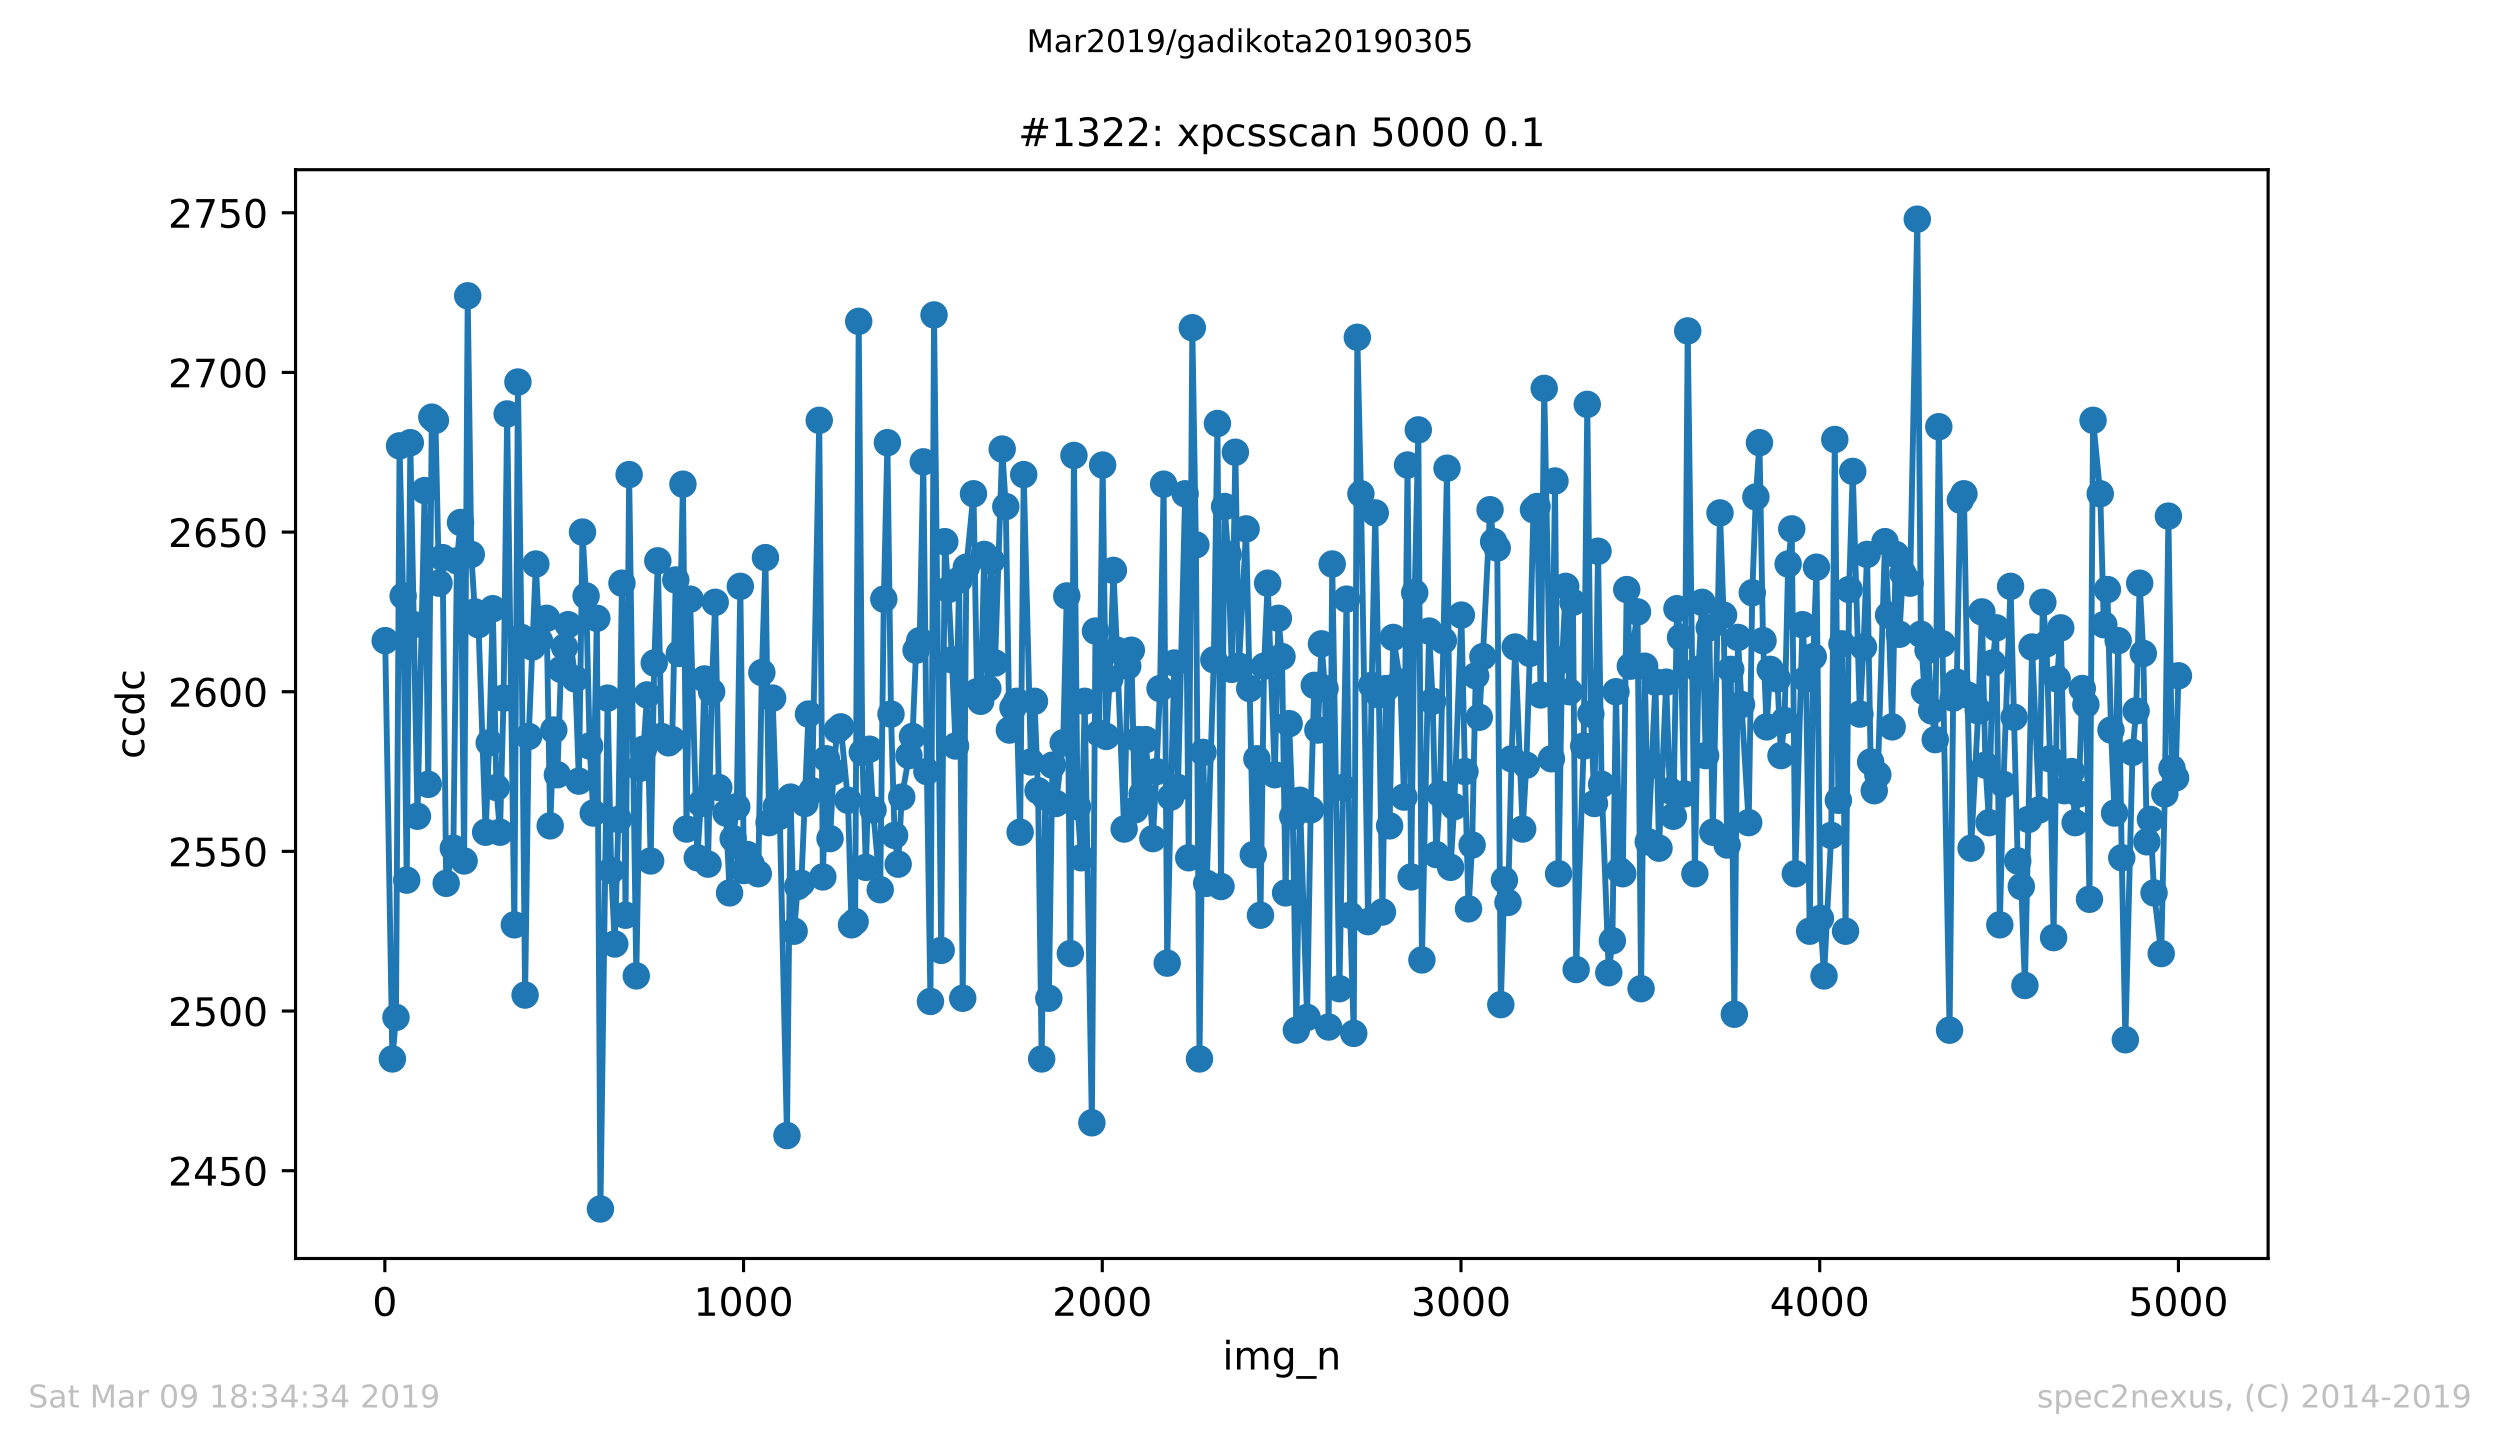 <?xml version="1.0" encoding="utf-8" standalone="no"?>
<!DOCTYPE svg PUBLIC "-//W3C//DTD SVG 1.1//EN"
  "http://www.w3.org/Graphics/SVG/1.1/DTD/svg11.dtd">
<!-- Created with matplotlib (https://matplotlib.org/) -->
<svg height="367.2pt" version="1.1" viewBox="0 0 636.48 367.2" width="636.48pt" xmlns="http://www.w3.org/2000/svg" xmlns:xlink="http://www.w3.org/1999/xlink">
 <defs>
  <style type="text/css">
*{stroke-linecap:butt;stroke-linejoin:round;white-space:pre;}
  </style>
 </defs>
 <g id="figure_1">
  <g id="patch_1">
   <path d="M 0 367.2 
L 636.48 367.2 
L 636.48 0 
L 0 0 
z
" style="fill:#ffffff;"/>
  </g>
  <g id="axes_1">
   <g id="patch_2">
    <path d="M 75.24 320.4 
L 577.44 320.4 
L 577.44 43.2 
L 75.24 43.2 
z
" style="fill:#ffffff;"/>
   </g>
   <g id="matplotlib.axis_1">
    <g id="xtick_1">
     <g id="line2d_1">
      <defs>
       <path d="M 0 0 
L 0 3.5 
" id="md7f736ee1c" style="stroke:#000000;stroke-width:0.8;"/>
      </defs>
      <g>
       <use style="stroke:#000000;stroke-width:0.8;" x="97.976" xlink:href="#md7f736ee1c" y="320.4"/>
      </g>
     </g>
     <g id="text_1">
      <!-- 0 -->
      <defs>
       <path d="M 31.781 66.406 
Q 24.172 66.406 20.328 58.906 
Q 16.5 51.422 16.5 36.375 
Q 16.5 21.391 20.328 13.891 
Q 24.172 6.391 31.781 6.391 
Q 39.453 6.391 43.281 13.891 
Q 47.125 21.391 47.125 36.375 
Q 47.125 51.422 43.281 58.906 
Q 39.453 66.406 31.781 66.406 
z
M 31.781 74.219 
Q 44.047 74.219 50.516 64.516 
Q 56.984 54.828 56.984 36.375 
Q 56.984 17.969 50.516 8.266 
Q 44.047 -1.422 31.781 -1.422 
Q 19.531 -1.422 13.062 8.266 
Q 6.594 17.969 6.594 36.375 
Q 6.594 54.828 13.062 64.516 
Q 19.531 74.219 31.781 74.219 
z
" id="DejaVuSans-48"/>
      </defs>
      <g transform="translate(94.795 334.998)scale(0.1 -0.1)">
       <use xlink:href="#DejaVuSans-48"/>
      </g>
     </g>
    </g>
    <g id="xtick_2">
     <g id="line2d_2">
      <g>
       <use style="stroke:#000000;stroke-width:0.8;" x="189.303" xlink:href="#md7f736ee1c" y="320.4"/>
      </g>
     </g>
     <g id="text_2">
      <!-- 1000 -->
      <defs>
       <path d="M 12.406 8.297 
L 28.516 8.297 
L 28.516 63.922 
L 10.984 60.406 
L 10.984 69.391 
L 28.422 72.906 
L 38.281 72.906 
L 38.281 8.297 
L 54.391 8.297 
L 54.391 0 
L 12.406 0 
z
" id="DejaVuSans-49"/>
      </defs>
      <g transform="translate(176.578 334.998)scale(0.1 -0.1)">
       <use xlink:href="#DejaVuSans-49"/>
       <use x="63.623" xlink:href="#DejaVuSans-48"/>
       <use x="127.246" xlink:href="#DejaVuSans-48"/>
       <use x="190.869" xlink:href="#DejaVuSans-48"/>
      </g>
     </g>
    </g>
    <g id="xtick_3">
     <g id="line2d_3">
      <g>
       <use style="stroke:#000000;stroke-width:0.8;" x="280.631" xlink:href="#md7f736ee1c" y="320.4"/>
      </g>
     </g>
     <g id="text_3">
      <!-- 2000 -->
      <defs>
       <path d="M 19.188 8.297 
L 53.609 8.297 
L 53.609 0 
L 7.328 0 
L 7.328 8.297 
Q 12.938 14.109 22.625 23.891 
Q 32.328 33.688 34.812 36.531 
Q 39.547 41.844 41.422 45.531 
Q 43.312 49.219 43.312 52.781 
Q 43.312 58.594 39.234 62.25 
Q 35.156 65.922 28.609 65.922 
Q 23.969 65.922 18.812 64.312 
Q 13.672 62.703 7.812 59.422 
L 7.812 69.391 
Q 13.766 71.781 18.938 73 
Q 24.125 74.219 28.422 74.219 
Q 39.75 74.219 46.484 68.547 
Q 53.219 62.891 53.219 53.422 
Q 53.219 48.922 51.531 44.891 
Q 49.859 40.875 45.406 35.406 
Q 44.188 33.984 37.641 27.219 
Q 31.109 20.453 19.188 8.297 
z
" id="DejaVuSans-50"/>
      </defs>
      <g transform="translate(267.906 334.998)scale(0.1 -0.1)">
       <use xlink:href="#DejaVuSans-50"/>
       <use x="63.623" xlink:href="#DejaVuSans-48"/>
       <use x="127.246" xlink:href="#DejaVuSans-48"/>
       <use x="190.869" xlink:href="#DejaVuSans-48"/>
      </g>
     </g>
    </g>
    <g id="xtick_4">
     <g id="line2d_4">
      <g>
       <use style="stroke:#000000;stroke-width:0.8;" x="371.958" xlink:href="#md7f736ee1c" y="320.4"/>
      </g>
     </g>
     <g id="text_4">
      <!-- 3000 -->
      <defs>
       <path d="M 40.578 39.312 
Q 47.656 37.797 51.625 33 
Q 55.609 28.219 55.609 21.188 
Q 55.609 10.406 48.188 4.484 
Q 40.766 -1.422 27.094 -1.422 
Q 22.516 -1.422 17.656 -0.516 
Q 12.797 0.391 7.625 2.203 
L 7.625 11.719 
Q 11.719 9.328 16.594 8.109 
Q 21.484 6.891 26.812 6.891 
Q 36.078 6.891 40.938 10.547 
Q 45.797 14.203 45.797 21.188 
Q 45.797 27.641 41.281 31.266 
Q 36.766 34.906 28.719 34.906 
L 20.219 34.906 
L 20.219 43.016 
L 29.109 43.016 
Q 36.375 43.016 40.234 45.922 
Q 44.094 48.828 44.094 54.297 
Q 44.094 59.906 40.109 62.906 
Q 36.141 65.922 28.719 65.922 
Q 24.656 65.922 20.016 65.031 
Q 15.375 64.156 9.812 62.312 
L 9.812 71.094 
Q 15.438 72.656 20.344 73.438 
Q 25.25 74.219 29.594 74.219 
Q 40.828 74.219 47.359 69.109 
Q 53.906 64.016 53.906 55.328 
Q 53.906 49.266 50.438 45.094 
Q 46.969 40.922 40.578 39.312 
z
" id="DejaVuSans-51"/>
      </defs>
      <g transform="translate(359.233 334.998)scale(0.1 -0.1)">
       <use xlink:href="#DejaVuSans-51"/>
       <use x="63.623" xlink:href="#DejaVuSans-48"/>
       <use x="127.246" xlink:href="#DejaVuSans-48"/>
       <use x="190.869" xlink:href="#DejaVuSans-48"/>
      </g>
     </g>
    </g>
    <g id="xtick_5">
     <g id="line2d_5">
      <g>
       <use style="stroke:#000000;stroke-width:0.8;" x="463.285" xlink:href="#md7f736ee1c" y="320.4"/>
      </g>
     </g>
     <g id="text_5">
      <!-- 4000 -->
      <defs>
       <path d="M 37.797 64.312 
L 12.891 25.391 
L 37.797 25.391 
z
M 35.203 72.906 
L 47.609 72.906 
L 47.609 25.391 
L 58.016 25.391 
L 58.016 17.188 
L 47.609 17.188 
L 47.609 0 
L 37.797 0 
L 37.797 17.188 
L 4.891 17.188 
L 4.891 26.703 
z
" id="DejaVuSans-52"/>
      </defs>
      <g transform="translate(450.56 334.998)scale(0.1 -0.1)">
       <use xlink:href="#DejaVuSans-52"/>
       <use x="63.623" xlink:href="#DejaVuSans-48"/>
       <use x="127.246" xlink:href="#DejaVuSans-48"/>
       <use x="190.869" xlink:href="#DejaVuSans-48"/>
      </g>
     </g>
    </g>
    <g id="xtick_6">
     <g id="line2d_6">
      <g>
       <use style="stroke:#000000;stroke-width:0.8;" x="554.613" xlink:href="#md7f736ee1c" y="320.4"/>
      </g>
     </g>
     <g id="text_6">
      <!-- 5000 -->
      <defs>
       <path d="M 10.797 72.906 
L 49.516 72.906 
L 49.516 64.594 
L 19.828 64.594 
L 19.828 46.734 
Q 21.969 47.469 24.109 47.828 
Q 26.266 48.188 28.422 48.188 
Q 40.625 48.188 47.75 41.5 
Q 54.891 34.812 54.891 23.391 
Q 54.891 11.625 47.562 5.094 
Q 40.234 -1.422 26.906 -1.422 
Q 22.312 -1.422 17.547 -0.641 
Q 12.797 0.141 7.719 1.703 
L 7.719 11.625 
Q 12.109 9.234 16.797 8.062 
Q 21.484 6.891 26.703 6.891 
Q 35.156 6.891 40.078 11.328 
Q 45.016 15.766 45.016 23.391 
Q 45.016 31 40.078 35.438 
Q 35.156 39.891 26.703 39.891 
Q 22.75 39.891 18.812 39.016 
Q 14.891 38.141 10.797 36.281 
z
" id="DejaVuSans-53"/>
      </defs>
      <g transform="translate(541.888 334.998)scale(0.1 -0.1)">
       <use xlink:href="#DejaVuSans-53"/>
       <use x="63.623" xlink:href="#DejaVuSans-48"/>
       <use x="127.246" xlink:href="#DejaVuSans-48"/>
       <use x="190.869" xlink:href="#DejaVuSans-48"/>
      </g>
     </g>
    </g>
    <g id="text_7">
     <!-- img_n -->
     <defs>
      <path d="M 9.422 54.688 
L 18.406 54.688 
L 18.406 0 
L 9.422 0 
z
M 9.422 75.984 
L 18.406 75.984 
L 18.406 64.594 
L 9.422 64.594 
z
" id="DejaVuSans-105"/>
      <path d="M 52 44.188 
Q 55.375 50.25 60.062 53.125 
Q 64.75 56 71.094 56 
Q 79.641 56 84.281 50.016 
Q 88.922 44.047 88.922 33.016 
L 88.922 0 
L 79.891 0 
L 79.891 32.719 
Q 79.891 40.578 77.094 44.375 
Q 74.312 48.188 68.609 48.188 
Q 61.625 48.188 57.562 43.547 
Q 53.516 38.922 53.516 30.906 
L 53.516 0 
L 44.484 0 
L 44.484 32.719 
Q 44.484 40.625 41.703 44.406 
Q 38.922 48.188 33.109 48.188 
Q 26.219 48.188 22.156 43.531 
Q 18.109 38.875 18.109 30.906 
L 18.109 0 
L 9.078 0 
L 9.078 54.688 
L 18.109 54.688 
L 18.109 46.188 
Q 21.188 51.219 25.484 53.609 
Q 29.781 56 35.688 56 
Q 41.656 56 45.828 52.969 
Q 50 49.953 52 44.188 
z
" id="DejaVuSans-109"/>
      <path d="M 45.406 27.984 
Q 45.406 37.75 41.375 43.109 
Q 37.359 48.484 30.078 48.484 
Q 22.859 48.484 18.828 43.109 
Q 14.797 37.75 14.797 27.984 
Q 14.797 18.266 18.828 12.891 
Q 22.859 7.516 30.078 7.516 
Q 37.359 7.516 41.375 12.891 
Q 45.406 18.266 45.406 27.984 
z
M 54.391 6.781 
Q 54.391 -7.172 48.188 -13.984 
Q 42 -20.797 29.203 -20.797 
Q 24.469 -20.797 20.266 -20.094 
Q 16.062 -19.391 12.109 -17.922 
L 12.109 -9.188 
Q 16.062 -11.328 19.922 -12.344 
Q 23.781 -13.375 27.781 -13.375 
Q 36.625 -13.375 41.016 -8.766 
Q 45.406 -4.156 45.406 5.172 
L 45.406 9.625 
Q 42.625 4.781 38.281 2.391 
Q 33.938 0 27.875 0 
Q 17.828 0 11.672 7.656 
Q 5.516 15.328 5.516 27.984 
Q 5.516 40.672 11.672 48.328 
Q 17.828 56 27.875 56 
Q 33.938 56 38.281 53.609 
Q 42.625 51.219 45.406 46.391 
L 45.406 54.688 
L 54.391 54.688 
z
" id="DejaVuSans-103"/>
      <path d="M 50.984 -16.609 
L 50.984 -23.578 
L -0.984 -23.578 
L -0.984 -16.609 
z
" id="DejaVuSans-95"/>
      <path d="M 54.891 33.016 
L 54.891 0 
L 45.906 0 
L 45.906 32.719 
Q 45.906 40.484 42.875 44.328 
Q 39.844 48.188 33.797 48.188 
Q 26.516 48.188 22.312 43.547 
Q 18.109 38.922 18.109 30.906 
L 18.109 0 
L 9.078 0 
L 9.078 54.688 
L 18.109 54.688 
L 18.109 46.188 
Q 21.344 51.125 25.703 53.562 
Q 30.078 56 35.797 56 
Q 45.219 56 50.047 50.172 
Q 54.891 44.344 54.891 33.016 
z
" id="DejaVuSans-110"/>
     </defs>
     <g transform="translate(311.238 348.677)scale(0.1 -0.1)">
      <use xlink:href="#DejaVuSans-105"/>
      <use x="27.783" xlink:href="#DejaVuSans-109"/>
      <use x="125.195" xlink:href="#DejaVuSans-103"/>
      <use x="188.672" xlink:href="#DejaVuSans-95"/>
      <use x="238.672" xlink:href="#DejaVuSans-110"/>
     </g>
    </g>
   </g>
   <g id="matplotlib.axis_2">
    <g id="ytick_1">
     <g id="line2d_7">
      <defs>
       <path d="M 0 0 
L -3.5 0 
" id="m548780c6a0" style="stroke:#000000;stroke-width:0.8;"/>
      </defs>
      <g>
       <use style="stroke:#000000;stroke-width:0.8;" x="75.24" xlink:href="#m548780c6a0" y="298.045"/>
      </g>
     </g>
     <g id="text_8">
      <!-- 2450 -->
      <g transform="translate(42.79 301.844)scale(0.1 -0.1)">
       <use xlink:href="#DejaVuSans-50"/>
       <use x="63.623" xlink:href="#DejaVuSans-52"/>
       <use x="127.246" xlink:href="#DejaVuSans-53"/>
       <use x="190.869" xlink:href="#DejaVuSans-48"/>
      </g>
     </g>
    </g>
    <g id="ytick_2">
     <g id="line2d_8">
      <g>
       <use style="stroke:#000000;stroke-width:0.8;" x="75.24" xlink:href="#m548780c6a0" y="257.4"/>
      </g>
     </g>
     <g id="text_9">
      <!-- 2500 -->
      <g transform="translate(42.79 261.199)scale(0.1 -0.1)">
       <use xlink:href="#DejaVuSans-50"/>
       <use x="63.623" xlink:href="#DejaVuSans-53"/>
       <use x="127.246" xlink:href="#DejaVuSans-48"/>
       <use x="190.869" xlink:href="#DejaVuSans-48"/>
      </g>
     </g>
    </g>
    <g id="ytick_3">
     <g id="line2d_9">
      <g>
       <use style="stroke:#000000;stroke-width:0.8;" x="75.24" xlink:href="#m548780c6a0" y="216.755"/>
      </g>
     </g>
     <g id="text_10">
      <!-- 2550 -->
      <g transform="translate(42.79 220.554)scale(0.1 -0.1)">
       <use xlink:href="#DejaVuSans-50"/>
       <use x="63.623" xlink:href="#DejaVuSans-53"/>
       <use x="127.246" xlink:href="#DejaVuSans-53"/>
       <use x="190.869" xlink:href="#DejaVuSans-48"/>
      </g>
     </g>
    </g>
    <g id="ytick_4">
     <g id="line2d_10">
      <g>
       <use style="stroke:#000000;stroke-width:0.8;" x="75.24" xlink:href="#m548780c6a0" y="176.11"/>
      </g>
     </g>
     <g id="text_11">
      <!-- 2600 -->
      <defs>
       <path d="M 33.016 40.375 
Q 26.375 40.375 22.484 35.828 
Q 18.609 31.297 18.609 23.391 
Q 18.609 15.531 22.484 10.953 
Q 26.375 6.391 33.016 6.391 
Q 39.656 6.391 43.531 10.953 
Q 47.406 15.531 47.406 23.391 
Q 47.406 31.297 43.531 35.828 
Q 39.656 40.375 33.016 40.375 
z
M 52.594 71.297 
L 52.594 62.312 
Q 48.875 64.062 45.094 64.984 
Q 41.312 65.922 37.594 65.922 
Q 27.828 65.922 22.672 59.328 
Q 17.531 52.734 16.797 39.406 
Q 19.672 43.656 24.016 45.922 
Q 28.375 48.188 33.594 48.188 
Q 44.578 48.188 50.953 41.516 
Q 57.328 34.859 57.328 23.391 
Q 57.328 12.156 50.688 5.359 
Q 44.047 -1.422 33.016 -1.422 
Q 20.359 -1.422 13.672 8.266 
Q 6.984 17.969 6.984 36.375 
Q 6.984 53.656 15.188 63.938 
Q 23.391 74.219 37.203 74.219 
Q 40.922 74.219 44.703 73.484 
Q 48.484 72.75 52.594 71.297 
z
" id="DejaVuSans-54"/>
      </defs>
      <g transform="translate(42.79 179.909)scale(0.1 -0.1)">
       <use xlink:href="#DejaVuSans-50"/>
       <use x="63.623" xlink:href="#DejaVuSans-54"/>
       <use x="127.246" xlink:href="#DejaVuSans-48"/>
       <use x="190.869" xlink:href="#DejaVuSans-48"/>
      </g>
     </g>
    </g>
    <g id="ytick_5">
     <g id="line2d_11">
      <g>
       <use style="stroke:#000000;stroke-width:0.8;" x="75.24" xlink:href="#m548780c6a0" y="135.465"/>
      </g>
     </g>
     <g id="text_12">
      <!-- 2650 -->
      <g transform="translate(42.79 139.264)scale(0.1 -0.1)">
       <use xlink:href="#DejaVuSans-50"/>
       <use x="63.623" xlink:href="#DejaVuSans-54"/>
       <use x="127.246" xlink:href="#DejaVuSans-53"/>
       <use x="190.869" xlink:href="#DejaVuSans-48"/>
      </g>
     </g>
    </g>
    <g id="ytick_6">
     <g id="line2d_12">
      <g>
       <use style="stroke:#000000;stroke-width:0.8;" x="75.24" xlink:href="#m548780c6a0" y="94.819"/>
      </g>
     </g>
     <g id="text_13">
      <!-- 2700 -->
      <defs>
       <path d="M 8.203 72.906 
L 55.078 72.906 
L 55.078 68.703 
L 28.609 0 
L 18.312 0 
L 43.219 64.594 
L 8.203 64.594 
z
" id="DejaVuSans-55"/>
      </defs>
      <g transform="translate(42.79 98.619)scale(0.1 -0.1)">
       <use xlink:href="#DejaVuSans-50"/>
       <use x="63.623" xlink:href="#DejaVuSans-55"/>
       <use x="127.246" xlink:href="#DejaVuSans-48"/>
       <use x="190.869" xlink:href="#DejaVuSans-48"/>
      </g>
     </g>
    </g>
    <g id="ytick_7">
     <g id="line2d_13">
      <g>
       <use style="stroke:#000000;stroke-width:0.8;" x="75.24" xlink:href="#m548780c6a0" y="54.174"/>
      </g>
     </g>
     <g id="text_14">
      <!-- 2750 -->
      <g transform="translate(42.79 57.973)scale(0.1 -0.1)">
       <use xlink:href="#DejaVuSans-50"/>
       <use x="63.623" xlink:href="#DejaVuSans-55"/>
       <use x="127.246" xlink:href="#DejaVuSans-53"/>
       <use x="190.869" xlink:href="#DejaVuSans-48"/>
      </g>
     </g>
    </g>
    <g id="text_15">
     <!-- ccdc -->
     <defs>
      <path d="M 48.781 52.594 
L 48.781 44.188 
Q 44.969 46.297 41.141 47.344 
Q 37.312 48.391 33.406 48.391 
Q 24.656 48.391 19.812 42.844 
Q 14.984 37.312 14.984 27.297 
Q 14.984 17.281 19.812 11.734 
Q 24.656 6.203 33.406 6.203 
Q 37.312 6.203 41.141 7.25 
Q 44.969 8.297 48.781 10.406 
L 48.781 2.094 
Q 45.016 0.344 40.984 -0.531 
Q 36.969 -1.422 32.422 -1.422 
Q 20.062 -1.422 12.781 6.344 
Q 5.516 14.109 5.516 27.297 
Q 5.516 40.672 12.859 48.328 
Q 20.219 56 33.016 56 
Q 37.156 56 41.109 55.141 
Q 45.062 54.297 48.781 52.594 
z
" id="DejaVuSans-99"/>
      <path d="M 45.406 46.391 
L 45.406 75.984 
L 54.391 75.984 
L 54.391 0 
L 45.406 0 
L 45.406 8.203 
Q 42.578 3.328 38.25 0.953 
Q 33.938 -1.422 27.875 -1.422 
Q 17.969 -1.422 11.734 6.484 
Q 5.516 14.406 5.516 27.297 
Q 5.516 40.188 11.734 48.094 
Q 17.969 56 27.875 56 
Q 33.938 56 38.25 53.625 
Q 42.578 51.266 45.406 46.391 
z
M 14.797 27.297 
Q 14.797 17.391 18.875 11.75 
Q 22.953 6.109 30.078 6.109 
Q 37.203 6.109 41.297 11.75 
Q 45.406 17.391 45.406 27.297 
Q 45.406 37.203 41.297 42.844 
Q 37.203 48.484 30.078 48.484 
Q 22.953 48.484 18.875 42.844 
Q 14.797 37.203 14.797 27.297 
z
" id="DejaVuSans-100"/>
     </defs>
     <g transform="translate(36.71 193.222)rotate(-90)scale(0.1 -0.1)">
      <use xlink:href="#DejaVuSans-99"/>
      <use x="54.98" xlink:href="#DejaVuSans-99"/>
      <use x="109.961" xlink:href="#DejaVuSans-100"/>
      <use x="173.438" xlink:href="#DejaVuSans-99"/>
     </g>
    </g>
   </g>
   <g id="line2d_14">
    <path clip-path="url(#pf6e1f6c1e3)" d="M 98.067 163.103 
L 99.894 269.594 
L 100.807 259.026 
L 101.72 113.516 
L 102.634 151.723 
L 103.547 224.071 
L 104.46 112.703 
L 106.287 207.813 
L 108.113 124.897 
L 109.027 199.684 
L 109.94 106.2 
L 110.853 107.013 
L 111.766 148.471 
L 112.68 141.968 
L 113.593 224.884 
L 115.419 215.942 
L 116.333 142.781 
L 117.246 133.026 
L 118.159 219.194 
L 119.073 75.31 
L 119.986 141.155 
L 120.899 155.787 
L 121.812 159.039 
L 123.639 211.877 
L 124.552 189.116 
L 125.465 154.974 
L 126.379 200.497 
L 127.292 211.877 
L 128.205 177.735 
L 129.119 105.387 
L 130.945 235.452 
L 131.858 97.258 
L 132.772 162.29 
L 133.685 253.335 
L 134.598 187.49 
L 136.425 143.594 
L 137.338 163.103 
L 139.165 157.413 
L 140.078 210.252 
L 140.991 185.865 
L 141.904 197.245 
L 142.818 170.419 
L 144.644 159.039 
L 146.471 172.858 
L 147.384 198.871 
L 148.297 135.465 
L 149.211 151.723 
L 150.124 189.929 
L 151.037 207 
L 151.95 157.413 
L 152.864 307.8 
L 154.69 177.735 
L 155.604 221.632 
L 156.517 240.329 
L 157.43 208.626 
L 158.343 148.471 
L 159.257 233.013 
L 160.17 120.832 
L 161.996 248.458 
L 162.91 195.619 
L 163.823 190.742 
L 164.736 176.923 
L 165.65 219.194 
L 166.563 168.794 
L 167.476 142.781 
L 168.389 187.49 
L 170.216 189.116 
L 171.129 188.303 
L 172.042 147.658 
L 172.956 166.355 
L 173.869 123.271 
L 174.782 211.065 
L 175.696 152.535 
L 177.522 218.381 
L 178.435 204.561 
L 179.349 172.858 
L 180.262 220.006 
L 181.175 176.11 
L 182.088 153.348 
L 183.002 200.497 
L 184.828 207 
L 185.742 227.323 
L 186.655 213.503 
L 187.568 205.374 
L 188.481 149.284 
L 189.395 221.632 
L 190.308 217.568 
L 191.221 220.006 
L 193.048 222.445 
L 193.961 171.232 
L 194.874 141.968 
L 195.788 209.439 
L 196.701 177.735 
L 197.614 205.374 
L 198.527 207.813 
L 200.354 289.103 
L 201.267 202.935 
L 202.18 237.077 
L 203.094 225.697 
L 204.007 224.884 
L 205.834 181.8 
L 206.747 201.31 
L 208.573 107.013 
L 209.487 223.258 
L 210.4 193.181 
L 211.313 213.503 
L 212.226 196.432 
L 213.14 185.865 
L 214.053 185.052 
L 215.88 203.748 
L 216.793 235.452 
L 217.706 234.639 
L 218.619 81.813 
L 219.533 191.555 
L 220.446 220.819 
L 221.359 190.742 
L 222.272 206.187 
L 224.099 226.51 
L 225.012 152.535 
L 225.926 112.703 
L 226.839 181.8 
L 227.752 212.69 
L 228.665 220.006 
L 229.579 202.935 
L 232.318 187.49 
L 233.232 165.542 
L 234.145 163.103 
L 235.058 117.581 
L 235.972 196.432 
L 236.885 254.961 
L 237.798 80.187 
L 239.625 241.955 
L 240.538 137.903 
L 241.451 150.097 
L 242.364 167.981 
L 243.278 189.929 
L 244.191 147.658 
L 245.104 254.148 
L 246.018 144.406 
L 247.844 125.71 
L 248.757 176.11 
L 249.671 178.548 
L 250.584 141.155 
L 251.497 175.297 
L 252.411 142.781 
L 253.324 168.794 
L 255.15 114.329 
L 256.064 128.961 
L 256.977 185.865 
L 257.89 180.174 
L 258.803 178.548 
L 259.717 211.877 
L 260.63 120.832 
L 262.457 193.994 
L 263.37 178.548 
L 264.283 201.31 
L 265.196 269.594 
L 266.11 202.935 
L 267.023 254.148 
L 267.936 194.806 
L 268.849 204.561 
L 270.676 189.116 
L 271.589 151.723 
L 272.503 242.768 
L 273.416 115.955 
L 274.329 205.374 
L 275.242 218.381 
L 276.156 178.548 
L 277.982 285.852 
L 278.895 160.665 
L 279.809 186.677 
L 280.722 118.394 
L 281.635 187.49 
L 282.549 172.858 
L 283.462 145.219 
L 284.375 165.542 
L 286.202 211.065 
L 287.115 169.606 
L 288.028 165.542 
L 288.941 206.187 
L 289.855 188.303 
L 290.768 202.123 
L 291.681 188.303 
L 293.508 213.503 
L 294.421 196.432 
L 295.334 175.297 
L 296.248 123.271 
L 297.161 245.206 
L 298.074 202.935 
L 298.987 168.794 
L 299.901 200.497 
L 301.727 125.71 
L 302.641 218.381 
L 303.554 83.439 
L 304.467 138.716 
L 305.38 269.594 
L 306.294 191.555 
L 307.207 224.884 
L 309.033 167.981 
L 309.947 107.826 
L 310.86 225.697 
L 311.773 128.961 
L 312.687 141.155 
L 313.6 170.419 
L 314.513 115.142 
L 315.426 169.606 
L 317.253 134.652 
L 319.079 217.568 
L 319.993 193.181 
L 320.906 233.013 
L 321.819 169.606 
L 322.733 148.471 
L 324.559 197.245 
L 325.472 157.413 
L 326.386 167.168 
L 327.299 227.323 
L 328.212 184.239 
L 329.125 207.813 
L 330.039 262.277 
L 330.952 203.748 
L 332.779 259.026 
L 333.692 206.187 
L 334.605 174.484 
L 335.518 185.865 
L 336.432 163.916 
L 337.345 175.297 
L 338.258 261.465 
L 339.171 143.594 
L 340.998 251.71 
L 342.825 152.535 
L 343.738 233.013 
L 344.651 263.09 
L 345.564 85.877 
L 346.478 125.71 
L 348.304 234.639 
L 349.218 174.484 
L 350.131 130.587 
L 351.044 176.923 
L 351.957 232.2 
L 352.871 175.297 
L 353.784 210.252 
L 354.697 162.29 
L 356.524 173.671 
L 357.437 202.935 
L 358.35 118.394 
L 359.264 223.258 
L 360.177 150.91 
L 361.09 109.452 
L 362.003 244.394 
L 363.83 160.665 
L 364.743 178.548 
L 365.656 217.568 
L 366.57 202.123 
L 367.483 163.103 
L 368.396 119.206 
L 369.31 220.819 
L 370.223 205.374 
L 372.049 156.6 
L 372.963 196.432 
L 373.876 231.387 
L 374.789 215.129 
L 375.702 172.045 
L 376.616 182.613 
L 377.529 167.168 
L 379.356 129.774 
L 380.269 137.903 
L 381.182 139.529 
L 382.095 255.774 
L 383.009 224.071 
L 383.922 229.761 
L 384.835 193.181 
L 385.748 164.729 
L 387.666 211.065 
L 388.58 194.806 
L 389.493 166.355 
L 390.406 129.774 
L 391.319 128.961 
L 392.233 176.923 
L 393.146 98.884 
L 394.973 193.181 
L 395.886 122.458 
L 396.799 222.445 
L 397.712 167.981 
L 398.626 149.284 
L 399.539 176.11 
L 400.452 153.348 
L 401.274 246.832 
L 403.192 189.929 
L 404.105 102.948 
L 405.019 181.8 
L 405.932 204.561 
L 406.845 140.342 
L 407.758 199.684 
L 409.585 247.645 
L 410.498 239.516 
L 411.411 176.11 
L 412.325 221.632 
L 413.147 222.445 
L 414.151 150.097 
L 415.065 169.606 
L 416.891 155.787 
L 417.804 251.71 
L 418.718 169.606 
L 419.631 214.316 
L 421.457 173.671 
L 422.371 215.942 
L 424.197 173.671 
L 425.111 201.31 
L 426.024 207.813 
L 426.937 154.974 
L 427.85 162.29 
L 428.764 202.123 
L 429.677 84.252 
L 431.503 222.445 
L 432.417 170.419 
L 433.33 153.348 
L 434.243 192.368 
L 435.157 159.852 
L 436.07 211.877 
L 437.896 130.587 
L 438.81 156.6 
L 439.723 215.129 
L 440.636 170.419 
L 441.549 258.213 
L 442.463 162.29 
L 443.376 179.361 
L 445.203 209.439 
L 446.116 150.91 
L 447.029 126.523 
L 447.942 112.703 
L 448.856 163.103 
L 449.769 185.052 
L 450.682 170.419 
L 452.509 172.858 
L 453.422 192.368 
L 454.335 183.426 
L 455.249 143.594 
L 456.162 134.652 
L 457.075 222.445 
L 458.902 159.039 
L 459.815 172.858 
L 460.728 237.077 
L 461.641 167.168 
L 462.463 144.406 
L 463.468 233.826 
L 464.381 248.458 
L 466.208 212.69 
L 467.121 111.89 
L 468.034 203.748 
L 468.948 163.916 
L 469.861 237.077 
L 470.774 150.097 
L 471.687 120.019 
L 473.514 181.8 
L 474.427 164.729 
L 475.341 141.155 
L 476.254 193.994 
L 477.167 201.31 
L 478.08 197.245 
L 479.907 137.903 
L 480.82 156.6 
L 481.733 185.052 
L 482.647 141.155 
L 483.56 161.477 
L 484.473 146.032 
L 485.387 147.658 
L 486.3 148.471 
L 488.126 55.8 
L 489.04 161.477 
L 489.953 176.11 
L 490.866 165.542 
L 491.78 180.987 
L 492.693 188.303 
L 493.606 108.639 
L 494.519 163.916 
L 496.346 262.277 
L 497.259 177.735 
L 498.172 173.671 
L 499.086 127.335 
L 499.999 125.71 
L 500.912 176.923 
L 501.826 215.942 
L 503.652 180.987 
L 504.565 155.787 
L 505.479 194.806 
L 506.392 209.439 
L 507.305 168.794 
L 508.218 159.852 
L 509.132 235.452 
L 510.045 199.684 
L 511.872 149.284 
L 513.698 219.194 
L 514.611 225.697 
L 515.525 250.897 
L 517.351 164.729 
L 519.178 206.187 
L 520.091 153.348 
L 521.004 163.916 
L 521.918 193.181 
L 522.831 238.703 
L 523.744 172.858 
L 524.657 159.852 
L 525.571 201.31 
L 527.397 196.432 
L 528.31 209.439 
L 529.224 202.123 
L 530.137 175.297 
L 531.05 179.361 
L 531.964 228.948 
L 532.877 107.013 
L 534.703 125.71 
L 535.617 159.039 
L 536.53 150.097 
L 537.443 185.865 
L 538.356 207 
L 539.27 163.103 
L 540.183 218.381 
L 541.096 264.716 
L 542.923 191.555 
L 543.836 180.987 
L 544.749 148.471 
L 545.663 166.355 
L 546.576 214.316 
L 547.489 208.626 
L 548.402 227.323 
L 550.229 242.768 
L 551.142 202.123 
L 552.056 131.4 
L 552.969 195.619 
L 553.882 198.058 
L 554.613 172.045 
L 554.613 172.045 
" style="fill:none;stroke:#1f77b4;stroke-linecap:square;stroke-width:1.5;"/>
    <defs>
     <path d="M 0 3 
C 0.796 3 1.559 2.684 2.121 2.121 
C 2.684 1.559 3 0.796 3 0 
C 3 -0.796 2.684 -1.559 2.121 -2.121 
C 1.559 -2.684 0.796 -3 0 -3 
C -0.796 -3 -1.559 -2.684 -2.121 -2.121 
C -2.684 -1.559 -3 -0.796 -3 0 
C -3 0.796 -2.684 1.559 -2.121 2.121 
C -1.559 2.684 -0.796 3 0 3 
z
" id="md29590af44" style="stroke:#1f77b4;"/>
    </defs>
    <g clip-path="url(#pf6e1f6c1e3)">
     <use style="fill:#1f77b4;stroke:#1f77b4;" x="98.067" xlink:href="#md29590af44" y="163.103"/>
     <use style="fill:#1f77b4;stroke:#1f77b4;" x="99.894" xlink:href="#md29590af44" y="269.594"/>
     <use style="fill:#1f77b4;stroke:#1f77b4;" x="100.807" xlink:href="#md29590af44" y="259.026"/>
     <use style="fill:#1f77b4;stroke:#1f77b4;" x="101.72" xlink:href="#md29590af44" y="113.516"/>
     <use style="fill:#1f77b4;stroke:#1f77b4;" x="102.634" xlink:href="#md29590af44" y="151.723"/>
     <use style="fill:#1f77b4;stroke:#1f77b4;" x="103.547" xlink:href="#md29590af44" y="224.071"/>
     <use style="fill:#1f77b4;stroke:#1f77b4;" x="104.46" xlink:href="#md29590af44" y="112.703"/>
     <use style="fill:#1f77b4;stroke:#1f77b4;" x="105.373" xlink:href="#md29590af44" y="159.039"/>
     <use style="fill:#1f77b4;stroke:#1f77b4;" x="106.287" xlink:href="#md29590af44" y="207.813"/>
     <use style="fill:#1f77b4;stroke:#1f77b4;" x="108.113" xlink:href="#md29590af44" y="124.897"/>
     <use style="fill:#1f77b4;stroke:#1f77b4;" x="109.027" xlink:href="#md29590af44" y="199.684"/>
     <use style="fill:#1f77b4;stroke:#1f77b4;" x="109.94" xlink:href="#md29590af44" y="106.2"/>
     <use style="fill:#1f77b4;stroke:#1f77b4;" x="110.853" xlink:href="#md29590af44" y="107.013"/>
     <use style="fill:#1f77b4;stroke:#1f77b4;" x="111.766" xlink:href="#md29590af44" y="148.471"/>
     <use style="fill:#1f77b4;stroke:#1f77b4;" x="112.68" xlink:href="#md29590af44" y="141.968"/>
     <use style="fill:#1f77b4;stroke:#1f77b4;" x="113.593" xlink:href="#md29590af44" y="224.884"/>
     <use style="fill:#1f77b4;stroke:#1f77b4;" x="115.419" xlink:href="#md29590af44" y="215.942"/>
     <use style="fill:#1f77b4;stroke:#1f77b4;" x="116.333" xlink:href="#md29590af44" y="142.781"/>
     <use style="fill:#1f77b4;stroke:#1f77b4;" x="117.246" xlink:href="#md29590af44" y="133.026"/>
     <use style="fill:#1f77b4;stroke:#1f77b4;" x="118.159" xlink:href="#md29590af44" y="219.194"/>
     <use style="fill:#1f77b4;stroke:#1f77b4;" x="119.073" xlink:href="#md29590af44" y="75.31"/>
     <use style="fill:#1f77b4;stroke:#1f77b4;" x="119.986" xlink:href="#md29590af44" y="141.155"/>
     <use style="fill:#1f77b4;stroke:#1f77b4;" x="120.899" xlink:href="#md29590af44" y="155.787"/>
     <use style="fill:#1f77b4;stroke:#1f77b4;" x="121.812" xlink:href="#md29590af44" y="159.039"/>
     <use style="fill:#1f77b4;stroke:#1f77b4;" x="123.639" xlink:href="#md29590af44" y="211.877"/>
     <use style="fill:#1f77b4;stroke:#1f77b4;" x="124.552" xlink:href="#md29590af44" y="189.116"/>
     <use style="fill:#1f77b4;stroke:#1f77b4;" x="125.465" xlink:href="#md29590af44" y="154.974"/>
     <use style="fill:#1f77b4;stroke:#1f77b4;" x="126.379" xlink:href="#md29590af44" y="200.497"/>
     <use style="fill:#1f77b4;stroke:#1f77b4;" x="127.292" xlink:href="#md29590af44" y="211.877"/>
     <use style="fill:#1f77b4;stroke:#1f77b4;" x="128.205" xlink:href="#md29590af44" y="177.735"/>
     <use style="fill:#1f77b4;stroke:#1f77b4;" x="129.119" xlink:href="#md29590af44" y="105.387"/>
     <use style="fill:#1f77b4;stroke:#1f77b4;" x="130.945" xlink:href="#md29590af44" y="235.452"/>
     <use style="fill:#1f77b4;stroke:#1f77b4;" x="131.858" xlink:href="#md29590af44" y="97.258"/>
     <use style="fill:#1f77b4;stroke:#1f77b4;" x="132.772" xlink:href="#md29590af44" y="162.29"/>
     <use style="fill:#1f77b4;stroke:#1f77b4;" x="133.685" xlink:href="#md29590af44" y="253.335"/>
     <use style="fill:#1f77b4;stroke:#1f77b4;" x="134.598" xlink:href="#md29590af44" y="187.49"/>
     <use style="fill:#1f77b4;stroke:#1f77b4;" x="135.511" xlink:href="#md29590af44" y="164.729"/>
     <use style="fill:#1f77b4;stroke:#1f77b4;" x="136.425" xlink:href="#md29590af44" y="143.594"/>
     <use style="fill:#1f77b4;stroke:#1f77b4;" x="137.338" xlink:href="#md29590af44" y="163.103"/>
     <use style="fill:#1f77b4;stroke:#1f77b4;" x="139.165" xlink:href="#md29590af44" y="157.413"/>
     <use style="fill:#1f77b4;stroke:#1f77b4;" x="140.078" xlink:href="#md29590af44" y="210.252"/>
     <use style="fill:#1f77b4;stroke:#1f77b4;" x="140.991" xlink:href="#md29590af44" y="185.865"/>
     <use style="fill:#1f77b4;stroke:#1f77b4;" x="141.904" xlink:href="#md29590af44" y="197.245"/>
     <use style="fill:#1f77b4;stroke:#1f77b4;" x="142.818" xlink:href="#md29590af44" y="170.419"/>
     <use style="fill:#1f77b4;stroke:#1f77b4;" x="143.731" xlink:href="#md29590af44" y="164.729"/>
     <use style="fill:#1f77b4;stroke:#1f77b4;" x="144.644" xlink:href="#md29590af44" y="159.039"/>
     <use style="fill:#1f77b4;stroke:#1f77b4;" x="146.471" xlink:href="#md29590af44" y="172.858"/>
     <use style="fill:#1f77b4;stroke:#1f77b4;" x="147.384" xlink:href="#md29590af44" y="198.871"/>
     <use style="fill:#1f77b4;stroke:#1f77b4;" x="148.297" xlink:href="#md29590af44" y="135.465"/>
     <use style="fill:#1f77b4;stroke:#1f77b4;" x="149.211" xlink:href="#md29590af44" y="151.723"/>
     <use style="fill:#1f77b4;stroke:#1f77b4;" x="150.124" xlink:href="#md29590af44" y="189.929"/>
     <use style="fill:#1f77b4;stroke:#1f77b4;" x="151.037" xlink:href="#md29590af44" y="207"/>
     <use style="fill:#1f77b4;stroke:#1f77b4;" x="151.95" xlink:href="#md29590af44" y="157.413"/>
     <use style="fill:#1f77b4;stroke:#1f77b4;" x="152.864" xlink:href="#md29590af44" y="307.8"/>
     <use style="fill:#1f77b4;stroke:#1f77b4;" x="154.69" xlink:href="#md29590af44" y="177.735"/>
     <use style="fill:#1f77b4;stroke:#1f77b4;" x="155.604" xlink:href="#md29590af44" y="221.632"/>
     <use style="fill:#1f77b4;stroke:#1f77b4;" x="156.517" xlink:href="#md29590af44" y="240.329"/>
     <use style="fill:#1f77b4;stroke:#1f77b4;" x="157.43" xlink:href="#md29590af44" y="208.626"/>
     <use style="fill:#1f77b4;stroke:#1f77b4;" x="158.343" xlink:href="#md29590af44" y="148.471"/>
     <use style="fill:#1f77b4;stroke:#1f77b4;" x="159.257" xlink:href="#md29590af44" y="233.013"/>
     <use style="fill:#1f77b4;stroke:#1f77b4;" x="160.17" xlink:href="#md29590af44" y="120.832"/>
     <use style="fill:#1f77b4;stroke:#1f77b4;" x="161.996" xlink:href="#md29590af44" y="248.458"/>
     <use style="fill:#1f77b4;stroke:#1f77b4;" x="162.91" xlink:href="#md29590af44" y="195.619"/>
     <use style="fill:#1f77b4;stroke:#1f77b4;" x="163.823" xlink:href="#md29590af44" y="190.742"/>
     <use style="fill:#1f77b4;stroke:#1f77b4;" x="164.736" xlink:href="#md29590af44" y="176.923"/>
     <use style="fill:#1f77b4;stroke:#1f77b4;" x="165.65" xlink:href="#md29590af44" y="219.194"/>
     <use style="fill:#1f77b4;stroke:#1f77b4;" x="166.563" xlink:href="#md29590af44" y="168.794"/>
     <use style="fill:#1f77b4;stroke:#1f77b4;" x="167.476" xlink:href="#md29590af44" y="142.781"/>
     <use style="fill:#1f77b4;stroke:#1f77b4;" x="168.389" xlink:href="#md29590af44" y="187.49"/>
     <use style="fill:#1f77b4;stroke:#1f77b4;" x="170.216" xlink:href="#md29590af44" y="189.116"/>
     <use style="fill:#1f77b4;stroke:#1f77b4;" x="171.129" xlink:href="#md29590af44" y="188.303"/>
     <use style="fill:#1f77b4;stroke:#1f77b4;" x="172.042" xlink:href="#md29590af44" y="147.658"/>
     <use style="fill:#1f77b4;stroke:#1f77b4;" x="172.956" xlink:href="#md29590af44" y="166.355"/>
     <use style="fill:#1f77b4;stroke:#1f77b4;" x="173.869" xlink:href="#md29590af44" y="123.271"/>
     <use style="fill:#1f77b4;stroke:#1f77b4;" x="174.782" xlink:href="#md29590af44" y="211.065"/>
     <use style="fill:#1f77b4;stroke:#1f77b4;" x="175.696" xlink:href="#md29590af44" y="152.535"/>
     <use style="fill:#1f77b4;stroke:#1f77b4;" x="177.522" xlink:href="#md29590af44" y="218.381"/>
     <use style="fill:#1f77b4;stroke:#1f77b4;" x="178.435" xlink:href="#md29590af44" y="204.561"/>
     <use style="fill:#1f77b4;stroke:#1f77b4;" x="179.349" xlink:href="#md29590af44" y="172.858"/>
     <use style="fill:#1f77b4;stroke:#1f77b4;" x="180.262" xlink:href="#md29590af44" y="220.006"/>
     <use style="fill:#1f77b4;stroke:#1f77b4;" x="181.175" xlink:href="#md29590af44" y="176.11"/>
     <use style="fill:#1f77b4;stroke:#1f77b4;" x="182.088" xlink:href="#md29590af44" y="153.348"/>
     <use style="fill:#1f77b4;stroke:#1f77b4;" x="183.002" xlink:href="#md29590af44" y="200.497"/>
     <use style="fill:#1f77b4;stroke:#1f77b4;" x="184.828" xlink:href="#md29590af44" y="207"/>
     <use style="fill:#1f77b4;stroke:#1f77b4;" x="185.742" xlink:href="#md29590af44" y="227.323"/>
     <use style="fill:#1f77b4;stroke:#1f77b4;" x="186.655" xlink:href="#md29590af44" y="213.503"/>
     <use style="fill:#1f77b4;stroke:#1f77b4;" x="187.568" xlink:href="#md29590af44" y="205.374"/>
     <use style="fill:#1f77b4;stroke:#1f77b4;" x="188.481" xlink:href="#md29590af44" y="149.284"/>
     <use style="fill:#1f77b4;stroke:#1f77b4;" x="189.395" xlink:href="#md29590af44" y="221.632"/>
     <use style="fill:#1f77b4;stroke:#1f77b4;" x="190.308" xlink:href="#md29590af44" y="217.568"/>
     <use style="fill:#1f77b4;stroke:#1f77b4;" x="191.221" xlink:href="#md29590af44" y="220.006"/>
     <use style="fill:#1f77b4;stroke:#1f77b4;" x="193.048" xlink:href="#md29590af44" y="222.445"/>
     <use style="fill:#1f77b4;stroke:#1f77b4;" x="193.961" xlink:href="#md29590af44" y="171.232"/>
     <use style="fill:#1f77b4;stroke:#1f77b4;" x="194.874" xlink:href="#md29590af44" y="141.968"/>
     <use style="fill:#1f77b4;stroke:#1f77b4;" x="195.788" xlink:href="#md29590af44" y="209.439"/>
     <use style="fill:#1f77b4;stroke:#1f77b4;" x="196.701" xlink:href="#md29590af44" y="177.735"/>
     <use style="fill:#1f77b4;stroke:#1f77b4;" x="197.614" xlink:href="#md29590af44" y="205.374"/>
     <use style="fill:#1f77b4;stroke:#1f77b4;" x="198.527" xlink:href="#md29590af44" y="207.813"/>
     <use style="fill:#1f77b4;stroke:#1f77b4;" x="200.354" xlink:href="#md29590af44" y="289.103"/>
     <use style="fill:#1f77b4;stroke:#1f77b4;" x="201.267" xlink:href="#md29590af44" y="202.935"/>
     <use style="fill:#1f77b4;stroke:#1f77b4;" x="202.18" xlink:href="#md29590af44" y="237.077"/>
     <use style="fill:#1f77b4;stroke:#1f77b4;" x="203.094" xlink:href="#md29590af44" y="225.697"/>
     <use style="fill:#1f77b4;stroke:#1f77b4;" x="204.007" xlink:href="#md29590af44" y="224.884"/>
     <use style="fill:#1f77b4;stroke:#1f77b4;" x="204.92" xlink:href="#md29590af44" y="204.561"/>
     <use style="fill:#1f77b4;stroke:#1f77b4;" x="205.834" xlink:href="#md29590af44" y="181.8"/>
     <use style="fill:#1f77b4;stroke:#1f77b4;" x="206.747" xlink:href="#md29590af44" y="201.31"/>
     <use style="fill:#1f77b4;stroke:#1f77b4;" x="208.573" xlink:href="#md29590af44" y="107.013"/>
     <use style="fill:#1f77b4;stroke:#1f77b4;" x="209.487" xlink:href="#md29590af44" y="223.258"/>
     <use style="fill:#1f77b4;stroke:#1f77b4;" x="210.4" xlink:href="#md29590af44" y="193.181"/>
     <use style="fill:#1f77b4;stroke:#1f77b4;" x="211.313" xlink:href="#md29590af44" y="213.503"/>
     <use style="fill:#1f77b4;stroke:#1f77b4;" x="212.226" xlink:href="#md29590af44" y="196.432"/>
     <use style="fill:#1f77b4;stroke:#1f77b4;" x="213.14" xlink:href="#md29590af44" y="185.865"/>
     <use style="fill:#1f77b4;stroke:#1f77b4;" x="214.053" xlink:href="#md29590af44" y="185.052"/>
     <use style="fill:#1f77b4;stroke:#1f77b4;" x="215.88" xlink:href="#md29590af44" y="203.748"/>
     <use style="fill:#1f77b4;stroke:#1f77b4;" x="216.793" xlink:href="#md29590af44" y="235.452"/>
     <use style="fill:#1f77b4;stroke:#1f77b4;" x="217.706" xlink:href="#md29590af44" y="234.639"/>
     <use style="fill:#1f77b4;stroke:#1f77b4;" x="218.619" xlink:href="#md29590af44" y="81.813"/>
     <use style="fill:#1f77b4;stroke:#1f77b4;" x="219.533" xlink:href="#md29590af44" y="191.555"/>
     <use style="fill:#1f77b4;stroke:#1f77b4;" x="220.446" xlink:href="#md29590af44" y="220.819"/>
     <use style="fill:#1f77b4;stroke:#1f77b4;" x="221.359" xlink:href="#md29590af44" y="190.742"/>
     <use style="fill:#1f77b4;stroke:#1f77b4;" x="222.272" xlink:href="#md29590af44" y="206.187"/>
     <use style="fill:#1f77b4;stroke:#1f77b4;" x="224.099" xlink:href="#md29590af44" y="226.51"/>
     <use style="fill:#1f77b4;stroke:#1f77b4;" x="225.012" xlink:href="#md29590af44" y="152.535"/>
     <use style="fill:#1f77b4;stroke:#1f77b4;" x="225.926" xlink:href="#md29590af44" y="112.703"/>
     <use style="fill:#1f77b4;stroke:#1f77b4;" x="226.839" xlink:href="#md29590af44" y="181.8"/>
     <use style="fill:#1f77b4;stroke:#1f77b4;" x="227.752" xlink:href="#md29590af44" y="212.69"/>
     <use style="fill:#1f77b4;stroke:#1f77b4;" x="228.665" xlink:href="#md29590af44" y="220.006"/>
     <use style="fill:#1f77b4;stroke:#1f77b4;" x="229.579" xlink:href="#md29590af44" y="202.935"/>
     <use style="fill:#1f77b4;stroke:#1f77b4;" x="231.405" xlink:href="#md29590af44" y="192.368"/>
     <use style="fill:#1f77b4;stroke:#1f77b4;" x="232.318" xlink:href="#md29590af44" y="187.49"/>
     <use style="fill:#1f77b4;stroke:#1f77b4;" x="233.232" xlink:href="#md29590af44" y="165.542"/>
     <use style="fill:#1f77b4;stroke:#1f77b4;" x="234.145" xlink:href="#md29590af44" y="163.103"/>
     <use style="fill:#1f77b4;stroke:#1f77b4;" x="235.058" xlink:href="#md29590af44" y="117.581"/>
     <use style="fill:#1f77b4;stroke:#1f77b4;" x="235.972" xlink:href="#md29590af44" y="196.432"/>
     <use style="fill:#1f77b4;stroke:#1f77b4;" x="236.885" xlink:href="#md29590af44" y="254.961"/>
     <use style="fill:#1f77b4;stroke:#1f77b4;" x="237.798" xlink:href="#md29590af44" y="80.187"/>
     <use style="fill:#1f77b4;stroke:#1f77b4;" x="239.625" xlink:href="#md29590af44" y="241.955"/>
     <use style="fill:#1f77b4;stroke:#1f77b4;" x="240.538" xlink:href="#md29590af44" y="137.903"/>
     <use style="fill:#1f77b4;stroke:#1f77b4;" x="241.451" xlink:href="#md29590af44" y="150.097"/>
     <use style="fill:#1f77b4;stroke:#1f77b4;" x="242.364" xlink:href="#md29590af44" y="167.981"/>
     <use style="fill:#1f77b4;stroke:#1f77b4;" x="243.278" xlink:href="#md29590af44" y="189.929"/>
     <use style="fill:#1f77b4;stroke:#1f77b4;" x="244.191" xlink:href="#md29590af44" y="147.658"/>
     <use style="fill:#1f77b4;stroke:#1f77b4;" x="245.104" xlink:href="#md29590af44" y="254.148"/>
     <use style="fill:#1f77b4;stroke:#1f77b4;" x="246.018" xlink:href="#md29590af44" y="144.406"/>
     <use style="fill:#1f77b4;stroke:#1f77b4;" x="247.844" xlink:href="#md29590af44" y="125.71"/>
     <use style="fill:#1f77b4;stroke:#1f77b4;" x="248.757" xlink:href="#md29590af44" y="176.11"/>
     <use style="fill:#1f77b4;stroke:#1f77b4;" x="249.671" xlink:href="#md29590af44" y="178.548"/>
     <use style="fill:#1f77b4;stroke:#1f77b4;" x="250.584" xlink:href="#md29590af44" y="141.155"/>
     <use style="fill:#1f77b4;stroke:#1f77b4;" x="251.497" xlink:href="#md29590af44" y="175.297"/>
     <use style="fill:#1f77b4;stroke:#1f77b4;" x="252.411" xlink:href="#md29590af44" y="142.781"/>
     <use style="fill:#1f77b4;stroke:#1f77b4;" x="253.324" xlink:href="#md29590af44" y="168.794"/>
     <use style="fill:#1f77b4;stroke:#1f77b4;" x="255.15" xlink:href="#md29590af44" y="114.329"/>
     <use style="fill:#1f77b4;stroke:#1f77b4;" x="256.064" xlink:href="#md29590af44" y="128.961"/>
     <use style="fill:#1f77b4;stroke:#1f77b4;" x="256.977" xlink:href="#md29590af44" y="185.865"/>
     <use style="fill:#1f77b4;stroke:#1f77b4;" x="257.89" xlink:href="#md29590af44" y="180.174"/>
     <use style="fill:#1f77b4;stroke:#1f77b4;" x="258.803" xlink:href="#md29590af44" y="178.548"/>
     <use style="fill:#1f77b4;stroke:#1f77b4;" x="259.717" xlink:href="#md29590af44" y="211.877"/>
     <use style="fill:#1f77b4;stroke:#1f77b4;" x="260.63" xlink:href="#md29590af44" y="120.832"/>
     <use style="fill:#1f77b4;stroke:#1f77b4;" x="262.457" xlink:href="#md29590af44" y="193.994"/>
     <use style="fill:#1f77b4;stroke:#1f77b4;" x="263.37" xlink:href="#md29590af44" y="178.548"/>
     <use style="fill:#1f77b4;stroke:#1f77b4;" x="264.283" xlink:href="#md29590af44" y="201.31"/>
     <use style="fill:#1f77b4;stroke:#1f77b4;" x="265.196" xlink:href="#md29590af44" y="269.594"/>
     <use style="fill:#1f77b4;stroke:#1f77b4;" x="266.11" xlink:href="#md29590af44" y="202.935"/>
     <use style="fill:#1f77b4;stroke:#1f77b4;" x="267.023" xlink:href="#md29590af44" y="254.148"/>
     <use style="fill:#1f77b4;stroke:#1f77b4;" x="267.936" xlink:href="#md29590af44" y="194.806"/>
     <use style="fill:#1f77b4;stroke:#1f77b4;" x="268.849" xlink:href="#md29590af44" y="204.561"/>
     <use style="fill:#1f77b4;stroke:#1f77b4;" x="270.676" xlink:href="#md29590af44" y="189.116"/>
     <use style="fill:#1f77b4;stroke:#1f77b4;" x="271.589" xlink:href="#md29590af44" y="151.723"/>
     <use style="fill:#1f77b4;stroke:#1f77b4;" x="272.503" xlink:href="#md29590af44" y="242.768"/>
     <use style="fill:#1f77b4;stroke:#1f77b4;" x="273.416" xlink:href="#md29590af44" y="115.955"/>
     <use style="fill:#1f77b4;stroke:#1f77b4;" x="274.329" xlink:href="#md29590af44" y="205.374"/>
     <use style="fill:#1f77b4;stroke:#1f77b4;" x="275.242" xlink:href="#md29590af44" y="218.381"/>
     <use style="fill:#1f77b4;stroke:#1f77b4;" x="276.156" xlink:href="#md29590af44" y="178.548"/>
     <use style="fill:#1f77b4;stroke:#1f77b4;" x="277.982" xlink:href="#md29590af44" y="285.852"/>
     <use style="fill:#1f77b4;stroke:#1f77b4;" x="278.895" xlink:href="#md29590af44" y="160.665"/>
     <use style="fill:#1f77b4;stroke:#1f77b4;" x="279.809" xlink:href="#md29590af44" y="186.677"/>
     <use style="fill:#1f77b4;stroke:#1f77b4;" x="280.722" xlink:href="#md29590af44" y="118.394"/>
     <use style="fill:#1f77b4;stroke:#1f77b4;" x="281.635" xlink:href="#md29590af44" y="187.49"/>
     <use style="fill:#1f77b4;stroke:#1f77b4;" x="282.549" xlink:href="#md29590af44" y="172.858"/>
     <use style="fill:#1f77b4;stroke:#1f77b4;" x="283.462" xlink:href="#md29590af44" y="145.219"/>
     <use style="fill:#1f77b4;stroke:#1f77b4;" x="284.375" xlink:href="#md29590af44" y="165.542"/>
     <use style="fill:#1f77b4;stroke:#1f77b4;" x="286.202" xlink:href="#md29590af44" y="211.065"/>
     <use style="fill:#1f77b4;stroke:#1f77b4;" x="287.115" xlink:href="#md29590af44" y="169.606"/>
     <use style="fill:#1f77b4;stroke:#1f77b4;" x="288.028" xlink:href="#md29590af44" y="165.542"/>
     <use style="fill:#1f77b4;stroke:#1f77b4;" x="288.941" xlink:href="#md29590af44" y="206.187"/>
     <use style="fill:#1f77b4;stroke:#1f77b4;" x="289.855" xlink:href="#md29590af44" y="188.303"/>
     <use style="fill:#1f77b4;stroke:#1f77b4;" x="290.768" xlink:href="#md29590af44" y="202.123"/>
     <use style="fill:#1f77b4;stroke:#1f77b4;" x="291.681" xlink:href="#md29590af44" y="188.303"/>
     <use style="fill:#1f77b4;stroke:#1f77b4;" x="293.508" xlink:href="#md29590af44" y="213.503"/>
     <use style="fill:#1f77b4;stroke:#1f77b4;" x="294.421" xlink:href="#md29590af44" y="196.432"/>
     <use style="fill:#1f77b4;stroke:#1f77b4;" x="295.334" xlink:href="#md29590af44" y="175.297"/>
     <use style="fill:#1f77b4;stroke:#1f77b4;" x="296.248" xlink:href="#md29590af44" y="123.271"/>
     <use style="fill:#1f77b4;stroke:#1f77b4;" x="297.161" xlink:href="#md29590af44" y="245.206"/>
     <use style="fill:#1f77b4;stroke:#1f77b4;" x="298.074" xlink:href="#md29590af44" y="202.935"/>
     <use style="fill:#1f77b4;stroke:#1f77b4;" x="298.987" xlink:href="#md29590af44" y="168.794"/>
     <use style="fill:#1f77b4;stroke:#1f77b4;" x="299.901" xlink:href="#md29590af44" y="200.497"/>
     <use style="fill:#1f77b4;stroke:#1f77b4;" x="301.727" xlink:href="#md29590af44" y="125.71"/>
     <use style="fill:#1f77b4;stroke:#1f77b4;" x="302.641" xlink:href="#md29590af44" y="218.381"/>
     <use style="fill:#1f77b4;stroke:#1f77b4;" x="303.554" xlink:href="#md29590af44" y="83.439"/>
     <use style="fill:#1f77b4;stroke:#1f77b4;" x="304.467" xlink:href="#md29590af44" y="138.716"/>
     <use style="fill:#1f77b4;stroke:#1f77b4;" x="305.38" xlink:href="#md29590af44" y="269.594"/>
     <use style="fill:#1f77b4;stroke:#1f77b4;" x="306.294" xlink:href="#md29590af44" y="191.555"/>
     <use style="fill:#1f77b4;stroke:#1f77b4;" x="307.207" xlink:href="#md29590af44" y="224.884"/>
     <use style="fill:#1f77b4;stroke:#1f77b4;" x="309.033" xlink:href="#md29590af44" y="167.981"/>
     <use style="fill:#1f77b4;stroke:#1f77b4;" x="309.947" xlink:href="#md29590af44" y="107.826"/>
     <use style="fill:#1f77b4;stroke:#1f77b4;" x="310.86" xlink:href="#md29590af44" y="225.697"/>
     <use style="fill:#1f77b4;stroke:#1f77b4;" x="311.773" xlink:href="#md29590af44" y="128.961"/>
     <use style="fill:#1f77b4;stroke:#1f77b4;" x="312.687" xlink:href="#md29590af44" y="141.155"/>
     <use style="fill:#1f77b4;stroke:#1f77b4;" x="313.6" xlink:href="#md29590af44" y="170.419"/>
     <use style="fill:#1f77b4;stroke:#1f77b4;" x="314.513" xlink:href="#md29590af44" y="115.142"/>
     <use style="fill:#1f77b4;stroke:#1f77b4;" x="315.426" xlink:href="#md29590af44" y="169.606"/>
     <use style="fill:#1f77b4;stroke:#1f77b4;" x="317.253" xlink:href="#md29590af44" y="134.652"/>
     <use style="fill:#1f77b4;stroke:#1f77b4;" x="318.166" xlink:href="#md29590af44" y="175.297"/>
     <use style="fill:#1f77b4;stroke:#1f77b4;" x="319.079" xlink:href="#md29590af44" y="217.568"/>
     <use style="fill:#1f77b4;stroke:#1f77b4;" x="319.993" xlink:href="#md29590af44" y="193.181"/>
     <use style="fill:#1f77b4;stroke:#1f77b4;" x="320.906" xlink:href="#md29590af44" y="233.013"/>
     <use style="fill:#1f77b4;stroke:#1f77b4;" x="321.819" xlink:href="#md29590af44" y="169.606"/>
     <use style="fill:#1f77b4;stroke:#1f77b4;" x="322.733" xlink:href="#md29590af44" y="148.471"/>
     <use style="fill:#1f77b4;stroke:#1f77b4;" x="324.559" xlink:href="#md29590af44" y="197.245"/>
     <use style="fill:#1f77b4;stroke:#1f77b4;" x="325.472" xlink:href="#md29590af44" y="157.413"/>
     <use style="fill:#1f77b4;stroke:#1f77b4;" x="326.386" xlink:href="#md29590af44" y="167.168"/>
     <use style="fill:#1f77b4;stroke:#1f77b4;" x="327.299" xlink:href="#md29590af44" y="227.323"/>
     <use style="fill:#1f77b4;stroke:#1f77b4;" x="328.212" xlink:href="#md29590af44" y="184.239"/>
     <use style="fill:#1f77b4;stroke:#1f77b4;" x="329.125" xlink:href="#md29590af44" y="207.813"/>
     <use style="fill:#1f77b4;stroke:#1f77b4;" x="330.039" xlink:href="#md29590af44" y="262.277"/>
     <use style="fill:#1f77b4;stroke:#1f77b4;" x="330.952" xlink:href="#md29590af44" y="203.748"/>
     <use style="fill:#1f77b4;stroke:#1f77b4;" x="332.779" xlink:href="#md29590af44" y="259.026"/>
     <use style="fill:#1f77b4;stroke:#1f77b4;" x="333.692" xlink:href="#md29590af44" y="206.187"/>
     <use style="fill:#1f77b4;stroke:#1f77b4;" x="334.605" xlink:href="#md29590af44" y="174.484"/>
     <use style="fill:#1f77b4;stroke:#1f77b4;" x="335.518" xlink:href="#md29590af44" y="185.865"/>
     <use style="fill:#1f77b4;stroke:#1f77b4;" x="336.432" xlink:href="#md29590af44" y="163.916"/>
     <use style="fill:#1f77b4;stroke:#1f77b4;" x="337.345" xlink:href="#md29590af44" y="175.297"/>
     <use style="fill:#1f77b4;stroke:#1f77b4;" x="338.258" xlink:href="#md29590af44" y="261.465"/>
     <use style="fill:#1f77b4;stroke:#1f77b4;" x="339.171" xlink:href="#md29590af44" y="143.594"/>
     <use style="fill:#1f77b4;stroke:#1f77b4;" x="340.998" xlink:href="#md29590af44" y="251.71"/>
     <use style="fill:#1f77b4;stroke:#1f77b4;" x="341.911" xlink:href="#md29590af44" y="200.497"/>
     <use style="fill:#1f77b4;stroke:#1f77b4;" x="342.825" xlink:href="#md29590af44" y="152.535"/>
     <use style="fill:#1f77b4;stroke:#1f77b4;" x="343.738" xlink:href="#md29590af44" y="233.013"/>
     <use style="fill:#1f77b4;stroke:#1f77b4;" x="344.651" xlink:href="#md29590af44" y="263.09"/>
     <use style="fill:#1f77b4;stroke:#1f77b4;" x="345.564" xlink:href="#md29590af44" y="85.877"/>
     <use style="fill:#1f77b4;stroke:#1f77b4;" x="346.478" xlink:href="#md29590af44" y="125.71"/>
     <use style="fill:#1f77b4;stroke:#1f77b4;" x="348.304" xlink:href="#md29590af44" y="234.639"/>
     <use style="fill:#1f77b4;stroke:#1f77b4;" x="349.218" xlink:href="#md29590af44" y="174.484"/>
     <use style="fill:#1f77b4;stroke:#1f77b4;" x="350.131" xlink:href="#md29590af44" y="130.587"/>
     <use style="fill:#1f77b4;stroke:#1f77b4;" x="351.044" xlink:href="#md29590af44" y="176.923"/>
     <use style="fill:#1f77b4;stroke:#1f77b4;" x="351.957" xlink:href="#md29590af44" y="232.2"/>
     <use style="fill:#1f77b4;stroke:#1f77b4;" x="352.871" xlink:href="#md29590af44" y="175.297"/>
     <use style="fill:#1f77b4;stroke:#1f77b4;" x="353.784" xlink:href="#md29590af44" y="210.252"/>
     <use style="fill:#1f77b4;stroke:#1f77b4;" x="354.697" xlink:href="#md29590af44" y="162.29"/>
     <use style="fill:#1f77b4;stroke:#1f77b4;" x="356.524" xlink:href="#md29590af44" y="173.671"/>
     <use style="fill:#1f77b4;stroke:#1f77b4;" x="357.437" xlink:href="#md29590af44" y="202.935"/>
     <use style="fill:#1f77b4;stroke:#1f77b4;" x="358.35" xlink:href="#md29590af44" y="118.394"/>
     <use style="fill:#1f77b4;stroke:#1f77b4;" x="359.264" xlink:href="#md29590af44" y="223.258"/>
     <use style="fill:#1f77b4;stroke:#1f77b4;" x="360.177" xlink:href="#md29590af44" y="150.91"/>
     <use style="fill:#1f77b4;stroke:#1f77b4;" x="361.09" xlink:href="#md29590af44" y="109.452"/>
     <use style="fill:#1f77b4;stroke:#1f77b4;" x="362.003" xlink:href="#md29590af44" y="244.394"/>
     <use style="fill:#1f77b4;stroke:#1f77b4;" x="363.83" xlink:href="#md29590af44" y="160.665"/>
     <use style="fill:#1f77b4;stroke:#1f77b4;" x="364.743" xlink:href="#md29590af44" y="178.548"/>
     <use style="fill:#1f77b4;stroke:#1f77b4;" x="365.656" xlink:href="#md29590af44" y="217.568"/>
     <use style="fill:#1f77b4;stroke:#1f77b4;" x="366.57" xlink:href="#md29590af44" y="202.123"/>
     <use style="fill:#1f77b4;stroke:#1f77b4;" x="367.483" xlink:href="#md29590af44" y="163.103"/>
     <use style="fill:#1f77b4;stroke:#1f77b4;" x="368.396" xlink:href="#md29590af44" y="119.206"/>
     <use style="fill:#1f77b4;stroke:#1f77b4;" x="369.31" xlink:href="#md29590af44" y="220.819"/>
     <use style="fill:#1f77b4;stroke:#1f77b4;" x="370.223" xlink:href="#md29590af44" y="205.374"/>
     <use style="fill:#1f77b4;stroke:#1f77b4;" x="372.049" xlink:href="#md29590af44" y="156.6"/>
     <use style="fill:#1f77b4;stroke:#1f77b4;" x="372.963" xlink:href="#md29590af44" y="196.432"/>
     <use style="fill:#1f77b4;stroke:#1f77b4;" x="373.876" xlink:href="#md29590af44" y="231.387"/>
     <use style="fill:#1f77b4;stroke:#1f77b4;" x="374.789" xlink:href="#md29590af44" y="215.129"/>
     <use style="fill:#1f77b4;stroke:#1f77b4;" x="375.702" xlink:href="#md29590af44" y="172.045"/>
     <use style="fill:#1f77b4;stroke:#1f77b4;" x="376.616" xlink:href="#md29590af44" y="182.613"/>
     <use style="fill:#1f77b4;stroke:#1f77b4;" x="377.529" xlink:href="#md29590af44" y="167.168"/>
     <use style="fill:#1f77b4;stroke:#1f77b4;" x="379.356" xlink:href="#md29590af44" y="129.774"/>
     <use style="fill:#1f77b4;stroke:#1f77b4;" x="380.269" xlink:href="#md29590af44" y="137.903"/>
     <use style="fill:#1f77b4;stroke:#1f77b4;" x="381.182" xlink:href="#md29590af44" y="139.529"/>
     <use style="fill:#1f77b4;stroke:#1f77b4;" x="382.095" xlink:href="#md29590af44" y="255.774"/>
     <use style="fill:#1f77b4;stroke:#1f77b4;" x="383.009" xlink:href="#md29590af44" y="224.071"/>
     <use style="fill:#1f77b4;stroke:#1f77b4;" x="383.922" xlink:href="#md29590af44" y="229.761"/>
     <use style="fill:#1f77b4;stroke:#1f77b4;" x="384.835" xlink:href="#md29590af44" y="193.181"/>
     <use style="fill:#1f77b4;stroke:#1f77b4;" x="385.748" xlink:href="#md29590af44" y="164.729"/>
     <use style="fill:#1f77b4;stroke:#1f77b4;" x="387.666" xlink:href="#md29590af44" y="211.065"/>
     <use style="fill:#1f77b4;stroke:#1f77b4;" x="388.58" xlink:href="#md29590af44" y="194.806"/>
     <use style="fill:#1f77b4;stroke:#1f77b4;" x="389.493" xlink:href="#md29590af44" y="166.355"/>
     <use style="fill:#1f77b4;stroke:#1f77b4;" x="390.406" xlink:href="#md29590af44" y="129.774"/>
     <use style="fill:#1f77b4;stroke:#1f77b4;" x="391.319" xlink:href="#md29590af44" y="128.961"/>
     <use style="fill:#1f77b4;stroke:#1f77b4;" x="392.233" xlink:href="#md29590af44" y="176.923"/>
     <use style="fill:#1f77b4;stroke:#1f77b4;" x="393.146" xlink:href="#md29590af44" y="98.884"/>
     <use style="fill:#1f77b4;stroke:#1f77b4;" x="394.973" xlink:href="#md29590af44" y="193.181"/>
     <use style="fill:#1f77b4;stroke:#1f77b4;" x="395.886" xlink:href="#md29590af44" y="122.458"/>
     <use style="fill:#1f77b4;stroke:#1f77b4;" x="396.799" xlink:href="#md29590af44" y="222.445"/>
     <use style="fill:#1f77b4;stroke:#1f77b4;" x="397.712" xlink:href="#md29590af44" y="167.981"/>
     <use style="fill:#1f77b4;stroke:#1f77b4;" x="398.626" xlink:href="#md29590af44" y="149.284"/>
     <use style="fill:#1f77b4;stroke:#1f77b4;" x="399.539" xlink:href="#md29590af44" y="176.11"/>
     <use style="fill:#1f77b4;stroke:#1f77b4;" x="400.452" xlink:href="#md29590af44" y="153.348"/>
     <use style="fill:#1f77b4;stroke:#1f77b4;" x="401.274" xlink:href="#md29590af44" y="246.832"/>
     <use style="fill:#1f77b4;stroke:#1f77b4;" x="403.192" xlink:href="#md29590af44" y="189.929"/>
     <use style="fill:#1f77b4;stroke:#1f77b4;" x="404.105" xlink:href="#md29590af44" y="102.948"/>
     <use style="fill:#1f77b4;stroke:#1f77b4;" x="405.019" xlink:href="#md29590af44" y="181.8"/>
     <use style="fill:#1f77b4;stroke:#1f77b4;" x="405.932" xlink:href="#md29590af44" y="204.561"/>
     <use style="fill:#1f77b4;stroke:#1f77b4;" x="406.845" xlink:href="#md29590af44" y="140.342"/>
     <use style="fill:#1f77b4;stroke:#1f77b4;" x="407.758" xlink:href="#md29590af44" y="199.684"/>
     <use style="fill:#1f77b4;stroke:#1f77b4;" x="409.585" xlink:href="#md29590af44" y="247.645"/>
     <use style="fill:#1f77b4;stroke:#1f77b4;" x="410.498" xlink:href="#md29590af44" y="239.516"/>
     <use style="fill:#1f77b4;stroke:#1f77b4;" x="411.411" xlink:href="#md29590af44" y="176.11"/>
     <use style="fill:#1f77b4;stroke:#1f77b4;" x="412.325" xlink:href="#md29590af44" y="221.632"/>
     <use style="fill:#1f77b4;stroke:#1f77b4;" x="413.147" xlink:href="#md29590af44" y="222.445"/>
     <use style="fill:#1f77b4;stroke:#1f77b4;" x="414.151" xlink:href="#md29590af44" y="150.097"/>
     <use style="fill:#1f77b4;stroke:#1f77b4;" x="415.065" xlink:href="#md29590af44" y="169.606"/>
     <use style="fill:#1f77b4;stroke:#1f77b4;" x="416.891" xlink:href="#md29590af44" y="155.787"/>
     <use style="fill:#1f77b4;stroke:#1f77b4;" x="417.804" xlink:href="#md29590af44" y="251.71"/>
     <use style="fill:#1f77b4;stroke:#1f77b4;" x="418.718" xlink:href="#md29590af44" y="169.606"/>
     <use style="fill:#1f77b4;stroke:#1f77b4;" x="419.631" xlink:href="#md29590af44" y="214.316"/>
     <use style="fill:#1f77b4;stroke:#1f77b4;" x="420.544" xlink:href="#md29590af44" y="194.806"/>
     <use style="fill:#1f77b4;stroke:#1f77b4;" x="421.457" xlink:href="#md29590af44" y="173.671"/>
     <use style="fill:#1f77b4;stroke:#1f77b4;" x="422.371" xlink:href="#md29590af44" y="215.942"/>
     <use style="fill:#1f77b4;stroke:#1f77b4;" x="424.197" xlink:href="#md29590af44" y="173.671"/>
     <use style="fill:#1f77b4;stroke:#1f77b4;" x="425.111" xlink:href="#md29590af44" y="201.31"/>
     <use style="fill:#1f77b4;stroke:#1f77b4;" x="426.024" xlink:href="#md29590af44" y="207.813"/>
     <use style="fill:#1f77b4;stroke:#1f77b4;" x="426.937" xlink:href="#md29590af44" y="154.974"/>
     <use style="fill:#1f77b4;stroke:#1f77b4;" x="427.85" xlink:href="#md29590af44" y="162.29"/>
     <use style="fill:#1f77b4;stroke:#1f77b4;" x="428.764" xlink:href="#md29590af44" y="202.123"/>
     <use style="fill:#1f77b4;stroke:#1f77b4;" x="429.677" xlink:href="#md29590af44" y="84.252"/>
     <use style="fill:#1f77b4;stroke:#1f77b4;" x="431.503" xlink:href="#md29590af44" y="222.445"/>
     <use style="fill:#1f77b4;stroke:#1f77b4;" x="432.417" xlink:href="#md29590af44" y="170.419"/>
     <use style="fill:#1f77b4;stroke:#1f77b4;" x="433.33" xlink:href="#md29590af44" y="153.348"/>
     <use style="fill:#1f77b4;stroke:#1f77b4;" x="434.243" xlink:href="#md29590af44" y="192.368"/>
     <use style="fill:#1f77b4;stroke:#1f77b4;" x="435.157" xlink:href="#md29590af44" y="159.852"/>
     <use style="fill:#1f77b4;stroke:#1f77b4;" x="436.07" xlink:href="#md29590af44" y="211.877"/>
     <use style="fill:#1f77b4;stroke:#1f77b4;" x="437.896" xlink:href="#md29590af44" y="130.587"/>
     <use style="fill:#1f77b4;stroke:#1f77b4;" x="438.81" xlink:href="#md29590af44" y="156.6"/>
     <use style="fill:#1f77b4;stroke:#1f77b4;" x="439.723" xlink:href="#md29590af44" y="215.129"/>
     <use style="fill:#1f77b4;stroke:#1f77b4;" x="440.636" xlink:href="#md29590af44" y="170.419"/>
     <use style="fill:#1f77b4;stroke:#1f77b4;" x="441.549" xlink:href="#md29590af44" y="258.213"/>
     <use style="fill:#1f77b4;stroke:#1f77b4;" x="442.463" xlink:href="#md29590af44" y="162.29"/>
     <use style="fill:#1f77b4;stroke:#1f77b4;" x="443.376" xlink:href="#md29590af44" y="179.361"/>
     <use style="fill:#1f77b4;stroke:#1f77b4;" x="445.203" xlink:href="#md29590af44" y="209.439"/>
     <use style="fill:#1f77b4;stroke:#1f77b4;" x="446.116" xlink:href="#md29590af44" y="150.91"/>
     <use style="fill:#1f77b4;stroke:#1f77b4;" x="447.029" xlink:href="#md29590af44" y="126.523"/>
     <use style="fill:#1f77b4;stroke:#1f77b4;" x="447.942" xlink:href="#md29590af44" y="112.703"/>
     <use style="fill:#1f77b4;stroke:#1f77b4;" x="448.856" xlink:href="#md29590af44" y="163.103"/>
     <use style="fill:#1f77b4;stroke:#1f77b4;" x="449.769" xlink:href="#md29590af44" y="185.052"/>
     <use style="fill:#1f77b4;stroke:#1f77b4;" x="450.682" xlink:href="#md29590af44" y="170.419"/>
     <use style="fill:#1f77b4;stroke:#1f77b4;" x="452.509" xlink:href="#md29590af44" y="172.858"/>
     <use style="fill:#1f77b4;stroke:#1f77b4;" x="453.422" xlink:href="#md29590af44" y="192.368"/>
     <use style="fill:#1f77b4;stroke:#1f77b4;" x="454.335" xlink:href="#md29590af44" y="183.426"/>
     <use style="fill:#1f77b4;stroke:#1f77b4;" x="455.249" xlink:href="#md29590af44" y="143.594"/>
     <use style="fill:#1f77b4;stroke:#1f77b4;" x="456.162" xlink:href="#md29590af44" y="134.652"/>
     <use style="fill:#1f77b4;stroke:#1f77b4;" x="457.075" xlink:href="#md29590af44" y="222.445"/>
     <use style="fill:#1f77b4;stroke:#1f77b4;" x="458.902" xlink:href="#md29590af44" y="159.039"/>
     <use style="fill:#1f77b4;stroke:#1f77b4;" x="459.815" xlink:href="#md29590af44" y="172.858"/>
     <use style="fill:#1f77b4;stroke:#1f77b4;" x="460.728" xlink:href="#md29590af44" y="237.077"/>
     <use style="fill:#1f77b4;stroke:#1f77b4;" x="461.641" xlink:href="#md29590af44" y="167.168"/>
     <use style="fill:#1f77b4;stroke:#1f77b4;" x="462.463" xlink:href="#md29590af44" y="144.406"/>
     <use style="fill:#1f77b4;stroke:#1f77b4;" x="463.468" xlink:href="#md29590af44" y="233.826"/>
     <use style="fill:#1f77b4;stroke:#1f77b4;" x="464.381" xlink:href="#md29590af44" y="248.458"/>
     <use style="fill:#1f77b4;stroke:#1f77b4;" x="466.208" xlink:href="#md29590af44" y="212.69"/>
     <use style="fill:#1f77b4;stroke:#1f77b4;" x="467.121" xlink:href="#md29590af44" y="111.89"/>
     <use style="fill:#1f77b4;stroke:#1f77b4;" x="468.034" xlink:href="#md29590af44" y="203.748"/>
     <use style="fill:#1f77b4;stroke:#1f77b4;" x="468.948" xlink:href="#md29590af44" y="163.916"/>
     <use style="fill:#1f77b4;stroke:#1f77b4;" x="469.861" xlink:href="#md29590af44" y="237.077"/>
     <use style="fill:#1f77b4;stroke:#1f77b4;" x="470.774" xlink:href="#md29590af44" y="150.097"/>
     <use style="fill:#1f77b4;stroke:#1f77b4;" x="471.687" xlink:href="#md29590af44" y="120.019"/>
     <use style="fill:#1f77b4;stroke:#1f77b4;" x="473.514" xlink:href="#md29590af44" y="181.8"/>
     <use style="fill:#1f77b4;stroke:#1f77b4;" x="474.427" xlink:href="#md29590af44" y="164.729"/>
     <use style="fill:#1f77b4;stroke:#1f77b4;" x="475.341" xlink:href="#md29590af44" y="141.155"/>
     <use style="fill:#1f77b4;stroke:#1f77b4;" x="476.254" xlink:href="#md29590af44" y="193.994"/>
     <use style="fill:#1f77b4;stroke:#1f77b4;" x="477.167" xlink:href="#md29590af44" y="201.31"/>
     <use style="fill:#1f77b4;stroke:#1f77b4;" x="478.08" xlink:href="#md29590af44" y="197.245"/>
     <use style="fill:#1f77b4;stroke:#1f77b4;" x="479.907" xlink:href="#md29590af44" y="137.903"/>
     <use style="fill:#1f77b4;stroke:#1f77b4;" x="480.82" xlink:href="#md29590af44" y="156.6"/>
     <use style="fill:#1f77b4;stroke:#1f77b4;" x="481.733" xlink:href="#md29590af44" y="185.052"/>
     <use style="fill:#1f77b4;stroke:#1f77b4;" x="482.647" xlink:href="#md29590af44" y="141.155"/>
     <use style="fill:#1f77b4;stroke:#1f77b4;" x="483.56" xlink:href="#md29590af44" y="161.477"/>
     <use style="fill:#1f77b4;stroke:#1f77b4;" x="484.473" xlink:href="#md29590af44" y="146.032"/>
     <use style="fill:#1f77b4;stroke:#1f77b4;" x="485.387" xlink:href="#md29590af44" y="147.658"/>
     <use style="fill:#1f77b4;stroke:#1f77b4;" x="486.3" xlink:href="#md29590af44" y="148.471"/>
     <use style="fill:#1f77b4;stroke:#1f77b4;" x="488.126" xlink:href="#md29590af44" y="55.8"/>
     <use style="fill:#1f77b4;stroke:#1f77b4;" x="489.04" xlink:href="#md29590af44" y="161.477"/>
     <use style="fill:#1f77b4;stroke:#1f77b4;" x="489.953" xlink:href="#md29590af44" y="176.11"/>
     <use style="fill:#1f77b4;stroke:#1f77b4;" x="490.866" xlink:href="#md29590af44" y="165.542"/>
     <use style="fill:#1f77b4;stroke:#1f77b4;" x="491.78" xlink:href="#md29590af44" y="180.987"/>
     <use style="fill:#1f77b4;stroke:#1f77b4;" x="492.693" xlink:href="#md29590af44" y="188.303"/>
     <use style="fill:#1f77b4;stroke:#1f77b4;" x="493.606" xlink:href="#md29590af44" y="108.639"/>
     <use style="fill:#1f77b4;stroke:#1f77b4;" x="494.519" xlink:href="#md29590af44" y="163.916"/>
     <use style="fill:#1f77b4;stroke:#1f77b4;" x="496.346" xlink:href="#md29590af44" y="262.277"/>
     <use style="fill:#1f77b4;stroke:#1f77b4;" x="497.259" xlink:href="#md29590af44" y="177.735"/>
     <use style="fill:#1f77b4;stroke:#1f77b4;" x="498.172" xlink:href="#md29590af44" y="173.671"/>
     <use style="fill:#1f77b4;stroke:#1f77b4;" x="499.086" xlink:href="#md29590af44" y="127.335"/>
     <use style="fill:#1f77b4;stroke:#1f77b4;" x="499.999" xlink:href="#md29590af44" y="125.71"/>
     <use style="fill:#1f77b4;stroke:#1f77b4;" x="500.912" xlink:href="#md29590af44" y="176.923"/>
     <use style="fill:#1f77b4;stroke:#1f77b4;" x="501.826" xlink:href="#md29590af44" y="215.942"/>
     <use style="fill:#1f77b4;stroke:#1f77b4;" x="503.652" xlink:href="#md29590af44" y="180.987"/>
     <use style="fill:#1f77b4;stroke:#1f77b4;" x="504.565" xlink:href="#md29590af44" y="155.787"/>
     <use style="fill:#1f77b4;stroke:#1f77b4;" x="505.479" xlink:href="#md29590af44" y="194.806"/>
     <use style="fill:#1f77b4;stroke:#1f77b4;" x="506.392" xlink:href="#md29590af44" y="209.439"/>
     <use style="fill:#1f77b4;stroke:#1f77b4;" x="507.305" xlink:href="#md29590af44" y="168.794"/>
     <use style="fill:#1f77b4;stroke:#1f77b4;" x="508.218" xlink:href="#md29590af44" y="159.852"/>
     <use style="fill:#1f77b4;stroke:#1f77b4;" x="509.132" xlink:href="#md29590af44" y="235.452"/>
     <use style="fill:#1f77b4;stroke:#1f77b4;" x="510.045" xlink:href="#md29590af44" y="199.684"/>
     <use style="fill:#1f77b4;stroke:#1f77b4;" x="511.872" xlink:href="#md29590af44" y="149.284"/>
     <use style="fill:#1f77b4;stroke:#1f77b4;" x="512.785" xlink:href="#md29590af44" y="182.613"/>
     <use style="fill:#1f77b4;stroke:#1f77b4;" x="513.698" xlink:href="#md29590af44" y="219.194"/>
     <use style="fill:#1f77b4;stroke:#1f77b4;" x="514.611" xlink:href="#md29590af44" y="225.697"/>
     <use style="fill:#1f77b4;stroke:#1f77b4;" x="515.525" xlink:href="#md29590af44" y="250.897"/>
     <use style="fill:#1f77b4;stroke:#1f77b4;" x="516.438" xlink:href="#md29590af44" y="208.626"/>
     <use style="fill:#1f77b4;stroke:#1f77b4;" x="517.351" xlink:href="#md29590af44" y="164.729"/>
     <use style="fill:#1f77b4;stroke:#1f77b4;" x="519.178" xlink:href="#md29590af44" y="206.187"/>
     <use style="fill:#1f77b4;stroke:#1f77b4;" x="520.091" xlink:href="#md29590af44" y="153.348"/>
     <use style="fill:#1f77b4;stroke:#1f77b4;" x="521.004" xlink:href="#md29590af44" y="163.916"/>
     <use style="fill:#1f77b4;stroke:#1f77b4;" x="521.918" xlink:href="#md29590af44" y="193.181"/>
     <use style="fill:#1f77b4;stroke:#1f77b4;" x="522.831" xlink:href="#md29590af44" y="238.703"/>
     <use style="fill:#1f77b4;stroke:#1f77b4;" x="523.744" xlink:href="#md29590af44" y="172.858"/>
     <use style="fill:#1f77b4;stroke:#1f77b4;" x="524.657" xlink:href="#md29590af44" y="159.852"/>
     <use style="fill:#1f77b4;stroke:#1f77b4;" x="525.571" xlink:href="#md29590af44" y="201.31"/>
     <use style="fill:#1f77b4;stroke:#1f77b4;" x="527.397" xlink:href="#md29590af44" y="196.432"/>
     <use style="fill:#1f77b4;stroke:#1f77b4;" x="528.31" xlink:href="#md29590af44" y="209.439"/>
     <use style="fill:#1f77b4;stroke:#1f77b4;" x="529.224" xlink:href="#md29590af44" y="202.123"/>
     <use style="fill:#1f77b4;stroke:#1f77b4;" x="530.137" xlink:href="#md29590af44" y="175.297"/>
     <use style="fill:#1f77b4;stroke:#1f77b4;" x="531.05" xlink:href="#md29590af44" y="179.361"/>
     <use style="fill:#1f77b4;stroke:#1f77b4;" x="531.964" xlink:href="#md29590af44" y="228.948"/>
     <use style="fill:#1f77b4;stroke:#1f77b4;" x="532.877" xlink:href="#md29590af44" y="107.013"/>
     <use style="fill:#1f77b4;stroke:#1f77b4;" x="534.703" xlink:href="#md29590af44" y="125.71"/>
     <use style="fill:#1f77b4;stroke:#1f77b4;" x="535.617" xlink:href="#md29590af44" y="159.039"/>
     <use style="fill:#1f77b4;stroke:#1f77b4;" x="536.53" xlink:href="#md29590af44" y="150.097"/>
     <use style="fill:#1f77b4;stroke:#1f77b4;" x="537.443" xlink:href="#md29590af44" y="185.865"/>
     <use style="fill:#1f77b4;stroke:#1f77b4;" x="538.356" xlink:href="#md29590af44" y="207"/>
     <use style="fill:#1f77b4;stroke:#1f77b4;" x="539.27" xlink:href="#md29590af44" y="163.103"/>
     <use style="fill:#1f77b4;stroke:#1f77b4;" x="540.183" xlink:href="#md29590af44" y="218.381"/>
     <use style="fill:#1f77b4;stroke:#1f77b4;" x="541.096" xlink:href="#md29590af44" y="264.716"/>
     <use style="fill:#1f77b4;stroke:#1f77b4;" x="542.923" xlink:href="#md29590af44" y="191.555"/>
     <use style="fill:#1f77b4;stroke:#1f77b4;" x="543.836" xlink:href="#md29590af44" y="180.987"/>
     <use style="fill:#1f77b4;stroke:#1f77b4;" x="544.749" xlink:href="#md29590af44" y="148.471"/>
     <use style="fill:#1f77b4;stroke:#1f77b4;" x="545.663" xlink:href="#md29590af44" y="166.355"/>
     <use style="fill:#1f77b4;stroke:#1f77b4;" x="546.576" xlink:href="#md29590af44" y="214.316"/>
     <use style="fill:#1f77b4;stroke:#1f77b4;" x="547.489" xlink:href="#md29590af44" y="208.626"/>
     <use style="fill:#1f77b4;stroke:#1f77b4;" x="548.402" xlink:href="#md29590af44" y="227.323"/>
     <use style="fill:#1f77b4;stroke:#1f77b4;" x="550.229" xlink:href="#md29590af44" y="242.768"/>
     <use style="fill:#1f77b4;stroke:#1f77b4;" x="551.142" xlink:href="#md29590af44" y="202.123"/>
     <use style="fill:#1f77b4;stroke:#1f77b4;" x="552.056" xlink:href="#md29590af44" y="131.4"/>
     <use style="fill:#1f77b4;stroke:#1f77b4;" x="552.969" xlink:href="#md29590af44" y="195.619"/>
     <use style="fill:#1f77b4;stroke:#1f77b4;" x="553.882" xlink:href="#md29590af44" y="198.058"/>
     <use style="fill:#1f77b4;stroke:#1f77b4;" x="554.613" xlink:href="#md29590af44" y="172.045"/>
    </g>
   </g>
   <g id="patch_3">
    <path d="M 75.24 320.4 
L 75.24 43.2 
" style="fill:none;stroke:#000000;stroke-linecap:square;stroke-linejoin:miter;stroke-width:0.8;"/>
   </g>
   <g id="patch_4">
    <path d="M 577.44 320.4 
L 577.44 43.2 
" style="fill:none;stroke:#000000;stroke-linecap:square;stroke-linejoin:miter;stroke-width:0.8;"/>
   </g>
   <g id="patch_5">
    <path d="M 75.24 320.4 
L 577.44 320.4 
" style="fill:none;stroke:#000000;stroke-linecap:square;stroke-linejoin:miter;stroke-width:0.8;"/>
   </g>
   <g id="patch_6">
    <path d="M 75.24 43.2 
L 577.44 43.2 
" style="fill:none;stroke:#000000;stroke-linecap:square;stroke-linejoin:miter;stroke-width:0.8;"/>
   </g>
   <g id="text_16">
    <!-- #1322: xpcsscan 5000 0.1 -->
    <defs>
     <path d="M 51.125 44 
L 36.922 44 
L 32.812 27.688 
L 47.125 27.688 
z
M 43.797 71.781 
L 38.719 51.516 
L 52.984 51.516 
L 58.109 71.781 
L 65.922 71.781 
L 60.891 51.516 
L 76.125 51.516 
L 76.125 44 
L 58.984 44 
L 54.984 27.688 
L 70.516 27.688 
L 70.516 20.219 
L 53.078 20.219 
L 48 0 
L 40.188 0 
L 45.219 20.219 
L 30.906 20.219 
L 25.875 0 
L 18.016 0 
L 23.094 20.219 
L 7.719 20.219 
L 7.719 27.688 
L 24.906 27.688 
L 29 44 
L 13.281 44 
L 13.281 51.516 
L 30.906 51.516 
L 35.891 71.781 
z
" id="DejaVuSans-35"/>
     <path d="M 11.719 12.406 
L 22.016 12.406 
L 22.016 0 
L 11.719 0 
z
M 11.719 51.703 
L 22.016 51.703 
L 22.016 39.312 
L 11.719 39.312 
z
" id="DejaVuSans-58"/>
     <path id="DejaVuSans-32"/>
     <path d="M 54.891 54.688 
L 35.109 28.078 
L 55.906 0 
L 45.312 0 
L 29.391 21.484 
L 13.484 0 
L 2.875 0 
L 24.125 28.609 
L 4.688 54.688 
L 15.281 54.688 
L 29.781 35.203 
L 44.281 54.688 
z
" id="DejaVuSans-120"/>
     <path d="M 18.109 8.203 
L 18.109 -20.797 
L 9.078 -20.797 
L 9.078 54.688 
L 18.109 54.688 
L 18.109 46.391 
Q 20.953 51.266 25.266 53.625 
Q 29.594 56 35.594 56 
Q 45.562 56 51.781 48.094 
Q 58.016 40.188 58.016 27.297 
Q 58.016 14.406 51.781 6.484 
Q 45.562 -1.422 35.594 -1.422 
Q 29.594 -1.422 25.266 0.953 
Q 20.953 3.328 18.109 8.203 
z
M 48.688 27.297 
Q 48.688 37.203 44.609 42.844 
Q 40.531 48.484 33.406 48.484 
Q 26.266 48.484 22.188 42.844 
Q 18.109 37.203 18.109 27.297 
Q 18.109 17.391 22.188 11.75 
Q 26.266 6.109 33.406 6.109 
Q 40.531 6.109 44.609 11.75 
Q 48.688 17.391 48.688 27.297 
z
" id="DejaVuSans-112"/>
     <path d="M 44.281 53.078 
L 44.281 44.578 
Q 40.484 46.531 36.375 47.5 
Q 32.281 48.484 27.875 48.484 
Q 21.188 48.484 17.844 46.438 
Q 14.5 44.391 14.5 40.281 
Q 14.5 37.156 16.891 35.375 
Q 19.281 33.594 26.516 31.984 
L 29.594 31.297 
Q 39.156 29.25 43.188 25.516 
Q 47.219 21.781 47.219 15.094 
Q 47.219 7.469 41.188 3.016 
Q 35.156 -1.422 24.609 -1.422 
Q 20.219 -1.422 15.453 -0.562 
Q 10.688 0.297 5.422 2 
L 5.422 11.281 
Q 10.406 8.688 15.234 7.391 
Q 20.062 6.109 24.812 6.109 
Q 31.156 6.109 34.562 8.281 
Q 37.984 10.453 37.984 14.406 
Q 37.984 18.062 35.516 20.016 
Q 33.062 21.969 24.703 23.781 
L 21.578 24.516 
Q 13.234 26.266 9.516 29.906 
Q 5.812 33.547 5.812 39.891 
Q 5.812 47.609 11.281 51.797 
Q 16.75 56 26.812 56 
Q 31.781 56 36.172 55.266 
Q 40.578 54.547 44.281 53.078 
z
" id="DejaVuSans-115"/>
     <path d="M 34.281 27.484 
Q 23.391 27.484 19.188 25 
Q 14.984 22.516 14.984 16.5 
Q 14.984 11.719 18.141 8.906 
Q 21.297 6.109 26.703 6.109 
Q 34.188 6.109 38.703 11.406 
Q 43.219 16.703 43.219 25.484 
L 43.219 27.484 
z
M 52.203 31.203 
L 52.203 0 
L 43.219 0 
L 43.219 8.297 
Q 40.141 3.328 35.547 0.953 
Q 30.953 -1.422 24.312 -1.422 
Q 15.922 -1.422 10.953 3.297 
Q 6 8.016 6 15.922 
Q 6 25.141 12.172 29.828 
Q 18.359 34.516 30.609 34.516 
L 43.219 34.516 
L 43.219 35.406 
Q 43.219 41.609 39.141 45 
Q 35.062 48.391 27.688 48.391 
Q 23 48.391 18.547 47.266 
Q 14.109 46.141 10.016 43.891 
L 10.016 52.203 
Q 14.938 54.109 19.578 55.047 
Q 24.219 56 28.609 56 
Q 40.484 56 46.344 49.844 
Q 52.203 43.703 52.203 31.203 
z
" id="DejaVuSans-97"/>
     <path d="M 10.688 12.406 
L 21 12.406 
L 21 0 
L 10.688 0 
z
" id="DejaVuSans-46"/>
    </defs>
    <g transform="translate(259.223 37.2)scale(0.1 -0.1)">
     <use xlink:href="#DejaVuSans-35"/>
     <use x="83.789" xlink:href="#DejaVuSans-49"/>
     <use x="147.412" xlink:href="#DejaVuSans-51"/>
     <use x="211.035" xlink:href="#DejaVuSans-50"/>
     <use x="274.658" xlink:href="#DejaVuSans-50"/>
     <use x="338.281" xlink:href="#DejaVuSans-58"/>
     <use x="371.973" xlink:href="#DejaVuSans-32"/>
     <use x="403.76" xlink:href="#DejaVuSans-120"/>
     <use x="462.939" xlink:href="#DejaVuSans-112"/>
     <use x="526.416" xlink:href="#DejaVuSans-99"/>
     <use x="581.396" xlink:href="#DejaVuSans-115"/>
     <use x="633.496" xlink:href="#DejaVuSans-115"/>
     <use x="685.596" xlink:href="#DejaVuSans-99"/>
     <use x="740.576" xlink:href="#DejaVuSans-97"/>
     <use x="801.855" xlink:href="#DejaVuSans-110"/>
     <use x="865.234" xlink:href="#DejaVuSans-32"/>
     <use x="897.021" xlink:href="#DejaVuSans-53"/>
     <use x="960.645" xlink:href="#DejaVuSans-48"/>
     <use x="1024.268" xlink:href="#DejaVuSans-48"/>
     <use x="1087.891" xlink:href="#DejaVuSans-48"/>
     <use x="1151.514" xlink:href="#DejaVuSans-32"/>
     <use x="1183.301" xlink:href="#DejaVuSans-48"/>
     <use x="1246.924" xlink:href="#DejaVuSans-46"/>
     <use x="1278.711" xlink:href="#DejaVuSans-49"/>
    </g>
   </g>
  </g>
  <g id="text_17">
   <!-- Mar2019/gadikota20190305 -->
   <defs>
    <path d="M 9.812 72.906 
L 24.516 72.906 
L 43.109 23.297 
L 61.812 72.906 
L 76.516 72.906 
L 76.516 0 
L 66.891 0 
L 66.891 64.016 
L 48.094 14.016 
L 38.188 14.016 
L 19.391 64.016 
L 19.391 0 
L 9.812 0 
z
" id="DejaVuSans-77"/>
    <path d="M 41.109 46.297 
Q 39.594 47.172 37.812 47.578 
Q 36.031 48 33.891 48 
Q 26.266 48 22.188 43.047 
Q 18.109 38.094 18.109 28.812 
L 18.109 0 
L 9.078 0 
L 9.078 54.688 
L 18.109 54.688 
L 18.109 46.188 
Q 20.953 51.172 25.484 53.578 
Q 30.031 56 36.531 56 
Q 37.453 56 38.578 55.875 
Q 39.703 55.766 41.062 55.516 
z
" id="DejaVuSans-114"/>
    <path d="M 10.984 1.516 
L 10.984 10.5 
Q 14.703 8.734 18.5 7.812 
Q 22.312 6.891 25.984 6.891 
Q 35.75 6.891 40.891 13.453 
Q 46.047 20.016 46.781 33.406 
Q 43.953 29.203 39.594 26.953 
Q 35.25 24.703 29.984 24.703 
Q 19.047 24.703 12.672 31.312 
Q 6.297 37.938 6.297 49.422 
Q 6.297 60.641 12.938 67.422 
Q 19.578 74.219 30.609 74.219 
Q 43.266 74.219 49.922 64.516 
Q 56.594 54.828 56.594 36.375 
Q 56.594 19.141 48.406 8.859 
Q 40.234 -1.422 26.422 -1.422 
Q 22.703 -1.422 18.891 -0.688 
Q 15.094 0.047 10.984 1.516 
z
M 30.609 32.422 
Q 37.25 32.422 41.125 36.953 
Q 45.016 41.5 45.016 49.422 
Q 45.016 57.281 41.125 61.844 
Q 37.25 66.406 30.609 66.406 
Q 23.969 66.406 20.094 61.844 
Q 16.219 57.281 16.219 49.422 
Q 16.219 41.5 20.094 36.953 
Q 23.969 32.422 30.609 32.422 
z
" id="DejaVuSans-57"/>
    <path d="M 25.391 72.906 
L 33.688 72.906 
L 8.297 -9.281 
L 0 -9.281 
z
" id="DejaVuSans-47"/>
    <path d="M 9.078 75.984 
L 18.109 75.984 
L 18.109 31.109 
L 44.922 54.688 
L 56.391 54.688 
L 27.391 29.109 
L 57.625 0 
L 45.906 0 
L 18.109 26.703 
L 18.109 0 
L 9.078 0 
z
" id="DejaVuSans-107"/>
    <path d="M 30.609 48.391 
Q 23.391 48.391 19.188 42.75 
Q 14.984 37.109 14.984 27.297 
Q 14.984 17.484 19.156 11.844 
Q 23.344 6.203 30.609 6.203 
Q 37.797 6.203 41.984 11.859 
Q 46.188 17.531 46.188 27.297 
Q 46.188 37.016 41.984 42.703 
Q 37.797 48.391 30.609 48.391 
z
M 30.609 56 
Q 42.328 56 49.016 48.375 
Q 55.719 40.766 55.719 27.297 
Q 55.719 13.875 49.016 6.219 
Q 42.328 -1.422 30.609 -1.422 
Q 18.844 -1.422 12.172 6.219 
Q 5.516 13.875 5.516 27.297 
Q 5.516 40.766 12.172 48.375 
Q 18.844 56 30.609 56 
z
" id="DejaVuSans-111"/>
    <path d="M 18.312 70.219 
L 18.312 54.688 
L 36.812 54.688 
L 36.812 47.703 
L 18.312 47.703 
L 18.312 18.016 
Q 18.312 11.328 20.141 9.422 
Q 21.969 7.516 27.594 7.516 
L 36.812 7.516 
L 36.812 0 
L 27.594 0 
Q 17.188 0 13.234 3.875 
Q 9.281 7.766 9.281 18.016 
L 9.281 47.703 
L 2.688 47.703 
L 2.688 54.688 
L 9.281 54.688 
L 9.281 70.219 
z
" id="DejaVuSans-116"/>
   </defs>
   <g transform="translate(261.383 13.279)scale(0.08 -0.08)">
    <use xlink:href="#DejaVuSans-77"/>
    <use x="86.279" xlink:href="#DejaVuSans-97"/>
    <use x="147.559" xlink:href="#DejaVuSans-114"/>
    <use x="188.672" xlink:href="#DejaVuSans-50"/>
    <use x="252.295" xlink:href="#DejaVuSans-48"/>
    <use x="315.918" xlink:href="#DejaVuSans-49"/>
    <use x="379.541" xlink:href="#DejaVuSans-57"/>
    <use x="443.164" xlink:href="#DejaVuSans-47"/>
    <use x="476.855" xlink:href="#DejaVuSans-103"/>
    <use x="540.332" xlink:href="#DejaVuSans-97"/>
    <use x="601.611" xlink:href="#DejaVuSans-100"/>
    <use x="665.088" xlink:href="#DejaVuSans-105"/>
    <use x="692.871" xlink:href="#DejaVuSans-107"/>
    <use x="750.734" xlink:href="#DejaVuSans-111"/>
    <use x="811.916" xlink:href="#DejaVuSans-116"/>
    <use x="851.125" xlink:href="#DejaVuSans-97"/>
    <use x="912.404" xlink:href="#DejaVuSans-50"/>
    <use x="976.027" xlink:href="#DejaVuSans-48"/>
    <use x="1039.65" xlink:href="#DejaVuSans-49"/>
    <use x="1103.273" xlink:href="#DejaVuSans-57"/>
    <use x="1166.896" xlink:href="#DejaVuSans-48"/>
    <use x="1230.52" xlink:href="#DejaVuSans-51"/>
    <use x="1294.143" xlink:href="#DejaVuSans-48"/>
    <use x="1357.766" xlink:href="#DejaVuSans-53"/>
   </g>
  </g>
  <g id="text_18">
   <!-- Sat Mar 09 18:34:34 2019 -->
   <defs>
    <path d="M 53.516 70.516 
L 53.516 60.891 
Q 47.906 63.578 42.922 64.891 
Q 37.938 66.219 33.297 66.219 
Q 25.25 66.219 20.875 63.094 
Q 16.5 59.969 16.5 54.203 
Q 16.5 49.359 19.406 46.891 
Q 22.312 44.438 30.422 42.922 
L 36.375 41.703 
Q 47.406 39.594 52.656 34.297 
Q 57.906 29 57.906 20.125 
Q 57.906 9.516 50.797 4.047 
Q 43.703 -1.422 29.984 -1.422 
Q 24.812 -1.422 18.969 -0.25 
Q 13.141 0.922 6.891 3.219 
L 6.891 13.375 
Q 12.891 10.016 18.656 8.297 
Q 24.422 6.594 29.984 6.594 
Q 38.422 6.594 43.016 9.906 
Q 47.609 13.234 47.609 19.391 
Q 47.609 24.75 44.312 27.781 
Q 41.016 30.812 33.5 32.328 
L 27.484 33.5 
Q 16.453 35.688 11.516 40.375 
Q 6.594 45.062 6.594 53.422 
Q 6.594 63.094 13.406 68.656 
Q 20.219 74.219 32.172 74.219 
Q 37.312 74.219 42.625 73.281 
Q 47.953 72.359 53.516 70.516 
z
" id="DejaVuSans-83"/>
    <path d="M 31.781 34.625 
Q 24.75 34.625 20.719 30.859 
Q 16.703 27.094 16.703 20.516 
Q 16.703 13.922 20.719 10.156 
Q 24.75 6.391 31.781 6.391 
Q 38.812 6.391 42.859 10.172 
Q 46.922 13.969 46.922 20.516 
Q 46.922 27.094 42.891 30.859 
Q 38.875 34.625 31.781 34.625 
z
M 21.922 38.812 
Q 15.578 40.375 12.031 44.719 
Q 8.5 49.078 8.5 55.328 
Q 8.5 64.062 14.719 69.141 
Q 20.953 74.219 31.781 74.219 
Q 42.672 74.219 48.875 69.141 
Q 55.078 64.062 55.078 55.328 
Q 55.078 49.078 51.531 44.719 
Q 48 40.375 41.703 38.812 
Q 48.828 37.156 52.797 32.312 
Q 56.781 27.484 56.781 20.516 
Q 56.781 9.906 50.312 4.234 
Q 43.844 -1.422 31.781 -1.422 
Q 19.734 -1.422 13.25 4.234 
Q 6.781 9.906 6.781 20.516 
Q 6.781 27.484 10.781 32.312 
Q 14.797 37.156 21.922 38.812 
z
M 18.312 54.391 
Q 18.312 48.734 21.844 45.562 
Q 25.391 42.391 31.781 42.391 
Q 38.141 42.391 41.719 45.562 
Q 45.312 48.734 45.312 54.391 
Q 45.312 60.062 41.719 63.234 
Q 38.141 66.406 31.781 66.406 
Q 25.391 66.406 21.844 63.234 
Q 18.312 60.062 18.312 54.391 
z
" id="DejaVuSans-56"/>
   </defs>
   <g style="fill:#808080;opacity:0.5;" transform="translate(7.2 358.336)scale(0.08 -0.08)">
    <use xlink:href="#DejaVuSans-83"/>
    <use x="63.477" xlink:href="#DejaVuSans-97"/>
    <use x="124.756" xlink:href="#DejaVuSans-116"/>
    <use x="163.965" xlink:href="#DejaVuSans-32"/>
    <use x="195.752" xlink:href="#DejaVuSans-77"/>
    <use x="282.031" xlink:href="#DejaVuSans-97"/>
    <use x="343.311" xlink:href="#DejaVuSans-114"/>
    <use x="384.424" xlink:href="#DejaVuSans-32"/>
    <use x="416.211" xlink:href="#DejaVuSans-48"/>
    <use x="479.834" xlink:href="#DejaVuSans-57"/>
    <use x="543.457" xlink:href="#DejaVuSans-32"/>
    <use x="575.244" xlink:href="#DejaVuSans-49"/>
    <use x="638.867" xlink:href="#DejaVuSans-56"/>
    <use x="702.49" xlink:href="#DejaVuSans-58"/>
    <use x="736.182" xlink:href="#DejaVuSans-51"/>
    <use x="799.805" xlink:href="#DejaVuSans-52"/>
    <use x="863.428" xlink:href="#DejaVuSans-58"/>
    <use x="897.119" xlink:href="#DejaVuSans-51"/>
    <use x="960.742" xlink:href="#DejaVuSans-52"/>
    <use x="1024.365" xlink:href="#DejaVuSans-32"/>
    <use x="1056.152" xlink:href="#DejaVuSans-50"/>
    <use x="1119.775" xlink:href="#DejaVuSans-48"/>
    <use x="1183.398" xlink:href="#DejaVuSans-49"/>
    <use x="1247.021" xlink:href="#DejaVuSans-57"/>
   </g>
  </g>
  <g id="text_19">
   <!-- spec2nexus, (C) 2014-2019 -->
   <defs>
    <path d="M 56.203 29.594 
L 56.203 25.203 
L 14.891 25.203 
Q 15.484 15.922 20.484 11.062 
Q 25.484 6.203 34.422 6.203 
Q 39.594 6.203 44.453 7.469 
Q 49.312 8.734 54.109 11.281 
L 54.109 2.781 
Q 49.266 0.734 44.188 -0.344 
Q 39.109 -1.422 33.891 -1.422 
Q 20.797 -1.422 13.156 6.188 
Q 5.516 13.812 5.516 26.812 
Q 5.516 40.234 12.766 48.109 
Q 20.016 56 32.328 56 
Q 43.359 56 49.781 48.891 
Q 56.203 41.797 56.203 29.594 
z
M 47.219 32.234 
Q 47.125 39.594 43.094 43.984 
Q 39.062 48.391 32.422 48.391 
Q 24.906 48.391 20.391 44.141 
Q 15.875 39.891 15.188 32.172 
z
" id="DejaVuSans-101"/>
    <path d="M 8.5 21.578 
L 8.5 54.688 
L 17.484 54.688 
L 17.484 21.922 
Q 17.484 14.156 20.5 10.266 
Q 23.531 6.391 29.594 6.391 
Q 36.859 6.391 41.078 11.031 
Q 45.312 15.672 45.312 23.688 
L 45.312 54.688 
L 54.297 54.688 
L 54.297 0 
L 45.312 0 
L 45.312 8.406 
Q 42.047 3.422 37.719 1 
Q 33.406 -1.422 27.688 -1.422 
Q 18.266 -1.422 13.375 4.438 
Q 8.5 10.297 8.5 21.578 
z
M 31.109 56 
z
" id="DejaVuSans-117"/>
    <path d="M 11.719 12.406 
L 22.016 12.406 
L 22.016 4 
L 14.016 -11.625 
L 7.719 -11.625 
L 11.719 4 
z
" id="DejaVuSans-44"/>
    <path d="M 31 75.875 
Q 24.469 64.656 21.281 53.656 
Q 18.109 42.672 18.109 31.391 
Q 18.109 20.125 21.312 9.062 
Q 24.516 -2 31 -13.188 
L 23.188 -13.188 
Q 15.875 -1.703 12.234 9.375 
Q 8.594 20.453 8.594 31.391 
Q 8.594 42.281 12.203 53.312 
Q 15.828 64.359 23.188 75.875 
z
" id="DejaVuSans-40"/>
    <path d="M 64.406 67.281 
L 64.406 56.891 
Q 59.422 61.531 53.781 63.812 
Q 48.141 66.109 41.797 66.109 
Q 29.297 66.109 22.656 58.469 
Q 16.016 50.828 16.016 36.375 
Q 16.016 21.969 22.656 14.328 
Q 29.297 6.688 41.797 6.688 
Q 48.141 6.688 53.781 8.984 
Q 59.422 11.281 64.406 15.922 
L 64.406 5.609 
Q 59.234 2.094 53.438 0.328 
Q 47.656 -1.422 41.219 -1.422 
Q 24.656 -1.422 15.125 8.703 
Q 5.609 18.844 5.609 36.375 
Q 5.609 53.953 15.125 64.078 
Q 24.656 74.219 41.219 74.219 
Q 47.75 74.219 53.531 72.484 
Q 59.328 70.75 64.406 67.281 
z
" id="DejaVuSans-67"/>
    <path d="M 8.016 75.875 
L 15.828 75.875 
Q 23.141 64.359 26.781 53.312 
Q 30.422 42.281 30.422 31.391 
Q 30.422 20.453 26.781 9.375 
Q 23.141 -1.703 15.828 -13.188 
L 8.016 -13.188 
Q 14.5 -2 17.703 9.062 
Q 20.906 20.125 20.906 31.391 
Q 20.906 42.672 17.703 53.656 
Q 14.5 64.656 8.016 75.875 
z
" id="DejaVuSans-41"/>
    <path d="M 4.891 31.391 
L 31.203 31.391 
L 31.203 23.391 
L 4.891 23.391 
z
" id="DejaVuSans-45"/>
   </defs>
   <g style="fill:#808080;opacity:0.5;" transform="translate(518.596 358.336)scale(0.08 -0.08)">
    <use xlink:href="#DejaVuSans-115"/>
    <use x="52.1" xlink:href="#DejaVuSans-112"/>
    <use x="115.576" xlink:href="#DejaVuSans-101"/>
    <use x="177.1" xlink:href="#DejaVuSans-99"/>
    <use x="232.08" xlink:href="#DejaVuSans-50"/>
    <use x="295.703" xlink:href="#DejaVuSans-110"/>
    <use x="359.082" xlink:href="#DejaVuSans-101"/>
    <use x="420.59" xlink:href="#DejaVuSans-120"/>
    <use x="479.77" xlink:href="#DejaVuSans-117"/>
    <use x="543.148" xlink:href="#DejaVuSans-115"/>
    <use x="595.248" xlink:href="#DejaVuSans-44"/>
    <use x="627.035" xlink:href="#DejaVuSans-32"/>
    <use x="658.822" xlink:href="#DejaVuSans-40"/>
    <use x="697.836" xlink:href="#DejaVuSans-67"/>
    <use x="767.66" xlink:href="#DejaVuSans-41"/>
    <use x="806.674" xlink:href="#DejaVuSans-32"/>
    <use x="838.461" xlink:href="#DejaVuSans-50"/>
    <use x="902.084" xlink:href="#DejaVuSans-48"/>
    <use x="965.707" xlink:href="#DejaVuSans-49"/>
    <use x="1029.33" xlink:href="#DejaVuSans-52"/>
    <use x="1092.953" xlink:href="#DejaVuSans-45"/>
    <use x="1129.037" xlink:href="#DejaVuSans-50"/>
    <use x="1192.66" xlink:href="#DejaVuSans-48"/>
    <use x="1256.283" xlink:href="#DejaVuSans-49"/>
    <use x="1319.906" xlink:href="#DejaVuSans-57"/>
   </g>
  </g>
 </g>
 <defs>
  <clipPath id="pf6e1f6c1e3">
   <rect height="277.2" width="502.2" x="75.24" y="43.2"/>
  </clipPath>
 </defs>
</svg>
